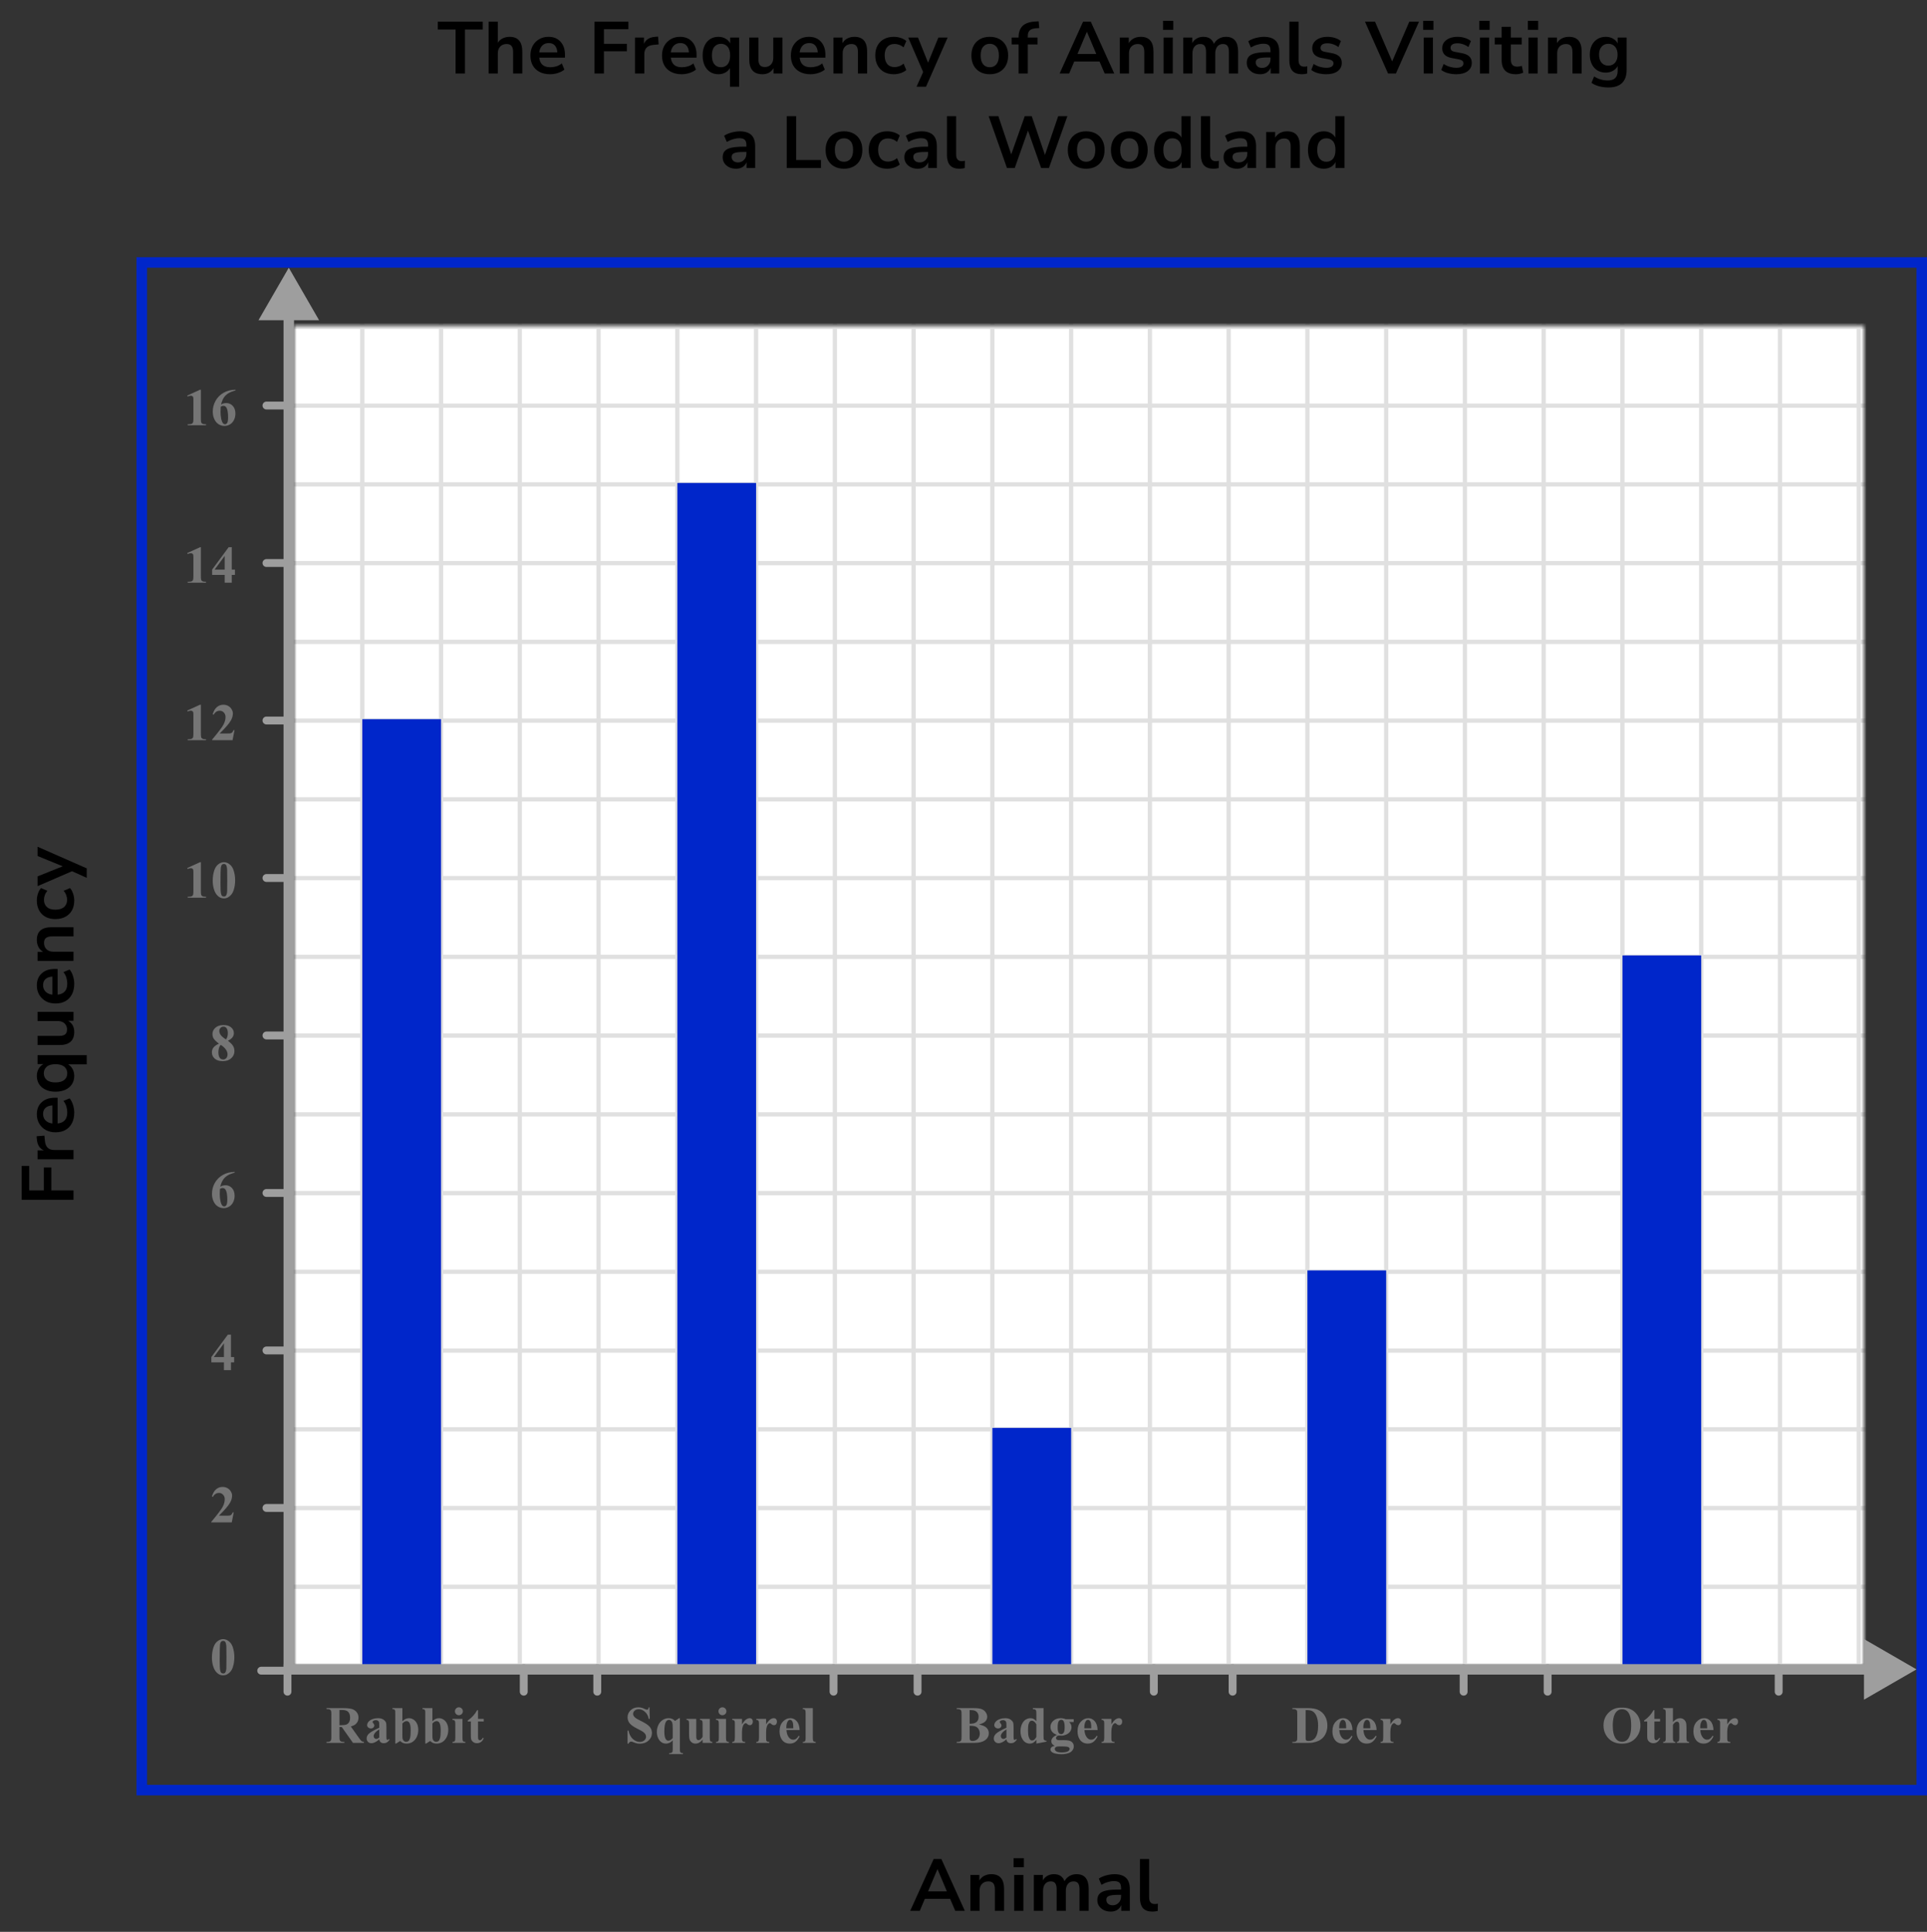 <?xml version="1.0" encoding="UTF-8"?> <svg xmlns="http://www.w3.org/2000/svg" width="367" height="368" viewBox="0 0 367 368" fill="none"><rect x="0" y="0" width="367" height="368" fill="#333333" stroke="none"/><mask id="mask0_2744_97879" style="mask-type:alpha" maskUnits="userSpaceOnUse" x="56" y="62" width="299" height="256"><rect x="56" y="62" width="299" height="256" fill="#C4C4C4"></rect></mask><g mask="url(#mask0_2744_97879)"><mask id="mask1_2744_97879" style="mask-type:alpha" maskUnits="userSpaceOnUse" x="53" y="47" width="392" height="272"><rect x="53" y="47" width="392" height="272" fill="#C4C4C4"></rect></mask><g mask="url(#mask1_2744_97879)"><mask id="mask2_2744_97879" style="mask-type:alpha" maskUnits="userSpaceOnUse" x="-54" y="-20" width="500" height="489"><rect x="-54" y="-20" width="500" height="488.599" fill="white"></rect></mask><g mask="url(#mask2_2744_97879)"><rect x="-54" y="-20" width="500" height="488.599" fill="white"></rect><line x1="448.443" y1="317.272" x2="-59.7" y2="317.272" stroke="#E0E0E0" stroke-width="0.814"></line><line x1="448.443" y1="302.27" x2="-59.7" y2="302.27" stroke="#E0E0E0" stroke-width="0.81"></line><line x1="448.443" y1="287.272" x2="-59.7" y2="287.272" stroke="#E0E0E0" stroke-width="0.814"></line><line x1="448.443" y1="272.272" x2="-59.7" y2="272.272" stroke="#E0E0E0" stroke-width="0.814"></line><line x1="448.443" y1="257.272" x2="-59.7" y2="257.272" stroke="#E0E0E0" stroke-width="0.814"></line><line x1="448.443" y1="242.27" x2="-59.7" y2="242.27" stroke="#E0E0E0" stroke-width="0.81"></line><line x1="448.443" y1="227.272" x2="-59.7" y2="227.272" stroke="#E0E0E0" stroke-width="0.814"></line><line x1="448.443" y1="212.272" x2="-59.7" y2="212.272" stroke="#E0E0E0" stroke-width="0.814"></line><line x1="448.443" y1="197.272" x2="-59.7" y2="197.272" stroke="#E0E0E0" stroke-width="0.814"></line><line x1="448.443" y1="182.27" x2="-59.7" y2="182.27" stroke="#E0E0E0" stroke-width="0.81"></line><line x1="448.443" y1="167.272" x2="-59.7" y2="167.272" stroke="#E0E0E0" stroke-width="0.814"></line><line x1="448.443" y1="152.272" x2="-59.7" y2="152.272" stroke="#E0E0E0" stroke-width="0.814"></line><line x1="448.443" y1="137.272" x2="-59.7" y2="137.272" stroke="#E0E0E0" stroke-width="0.814"></line><line x1="448.443" y1="122.27" x2="-59.7" y2="122.27" stroke="#E0E0E0" stroke-width="0.81"></line><line x1="448.443" y1="107.272" x2="-59.7" y2="107.272" stroke="#E0E0E0" stroke-width="0.814"></line><line x1="448.443" y1="92.272" x2="-59.7" y2="92.272" stroke="#E0E0E0" stroke-width="0.814"></line><line x1="448.443" y1="77.272" x2="-59.7" y2="77.272" stroke="#E0E0E0" stroke-width="0.814"></line><line x1="448.443" y1="62.27" x2="-59.7" y2="62.27" stroke="#E0E0E0" stroke-width="0.81"></line><line x1="68.997" y1="468.6" x2="68.997" y2="-20" stroke="#E0E0E0" stroke-width="0.814"></line><line x1="83.997" y1="468.6" x2="83.997" y2="-20" stroke="#E0E0E0" stroke-width="0.814"></line><line x1="98.999" y1="468.6" x2="98.999" y2="-20" stroke="#E0E0E0" stroke-width="0.81"></line><line x1="113.997" y1="468.6" x2="113.997" y2="-20" stroke="#E0E0E0" stroke-width="0.814"></line><line x1="128.997" y1="468.6" x2="128.997" y2="-20" stroke="#E0E0E0" stroke-width="0.814"></line><line x1="143.997" y1="468.6" x2="143.997" y2="-20" stroke="#E0E0E0" stroke-width="0.814"></line><line x1="158.999" y1="468.6" x2="158.999" y2="-20" stroke="#E0E0E0" stroke-width="0.81"></line><line x1="173.997" y1="468.6" x2="173.997" y2="-20" stroke="#E0E0E0" stroke-width="0.814"></line><line x1="188.997" y1="468.6" x2="188.997" y2="-20" stroke="#E0E0E0" stroke-width="0.814"></line><line x1="203.997" y1="468.6" x2="203.997" y2="-20" stroke="#E0E0E0" stroke-width="0.814"></line><line x1="218.999" y1="468.6" x2="218.999" y2="-20" stroke="#E0E0E0" stroke-width="0.81"></line><line x1="233.997" y1="468.6" x2="233.997" y2="-20" stroke="#E0E0E0" stroke-width="0.814"></line><line x1="248.997" y1="468.6" x2="248.997" y2="-20" stroke="#E0E0E0" stroke-width="0.814"></line><line x1="263.997" y1="468.6" x2="263.997" y2="-20" stroke="#E0E0E0" stroke-width="0.814"></line><line x1="278.999" y1="468.6" x2="278.999" y2="-20" stroke="#E0E0E0" stroke-width="0.81"></line><line x1="293.997" y1="468.6" x2="293.997" y2="-20" stroke="#E0E0E0" stroke-width="0.814"></line><line x1="308.997" y1="468.6" x2="308.997" y2="-20" stroke="#E0E0E0" stroke-width="0.814"></line><line x1="323.997" y1="468.6" x2="323.997" y2="-20" stroke="#E0E0E0" stroke-width="0.814"></line><line x1="338.999" y1="468.6" x2="338.999" y2="-20" stroke="#E0E0E0" stroke-width="0.81"></line><line x1="353.997" y1="468.6" x2="353.997" y2="-20" stroke="#E0E0E0" stroke-width="0.814"></line></g></g><rect x="69" y="137" width="15" height="181" fill="#0026CA"></rect><rect x="129" y="92" width="15" height="226" fill="#0026CA"></rect><rect x="189" y="272" width="15" height="46" fill="#0026CA"></rect><rect x="249" y="242" width="15" height="76" fill="#0026CA"></rect><rect x="309" y="182" width="15" height="136" fill="#0026CA"></rect></g><path d="M54 318L54 319L56 319L56 318L54 318ZM55 51L49.227 61L60.773 61L55 51ZM56 318L56 60L54 60L54 318L56 318Z" fill="#9E9E9E"></path><path d="M365 318L355 312.227L355 323.774L365 318ZM54 319L356 319L356 317L54 317L54 319Z" fill="#9E9E9E"></path><line x1="50.75" y1="287.25" x2="55.25" y2="287.25" stroke="#9E9E9E" stroke-width="1.5" stroke-linecap="round"></line><line x1="49.75" y1="318.25" x2="54.25" y2="318.25" stroke="#9E9E9E" stroke-width="1.5" stroke-linecap="round"></line><line x1="50.75" y1="257.25" x2="55.25" y2="257.25" stroke="#9E9E9E" stroke-width="1.5" stroke-linecap="round"></line><line x1="50.75" y1="227.25" x2="55.25" y2="227.25" stroke="#9E9E9E" stroke-width="1.5" stroke-linecap="round"></line><line x1="50.75" y1="197.25" x2="55.25" y2="197.25" stroke="#9E9E9E" stroke-width="1.5" stroke-linecap="round"></line><line x1="50.75" y1="167.25" x2="55.25" y2="167.25" stroke="#9E9E9E" stroke-width="1.5" stroke-linecap="round"></line><line x1="50.75" y1="137.25" x2="55.25" y2="137.25" stroke="#9E9E9E" stroke-width="1.5" stroke-linecap="round"></line><line x1="50.75" y1="107.25" x2="55.25" y2="107.25" stroke="#9E9E9E" stroke-width="1.5" stroke-linecap="round"></line><line x1="50.75" y1="77.25" x2="55.25" y2="77.25" stroke="#9E9E9E" stroke-width="1.5" stroke-linecap="round"></line><line x1="54.75" y1="317.75" x2="54.75" y2="322.25" stroke="#9E9E9E" stroke-width="1.5" stroke-linecap="round"></line><line x1="99.75" y1="317.75" x2="99.75" y2="322.25" stroke="#9E9E9E" stroke-width="1.5" stroke-linecap="round"></line><line x1="113.75" y1="317.75" x2="113.75" y2="322.25" stroke="#9E9E9E" stroke-width="1.5" stroke-linecap="round"></line><line x1="158.75" y1="317.75" x2="158.75" y2="322.25" stroke="#9E9E9E" stroke-width="1.5" stroke-linecap="round"></line><line x1="174.75" y1="317.75" x2="174.75" y2="322.25" stroke="#9E9E9E" stroke-width="1.5" stroke-linecap="round"></line><line x1="219.75" y1="317.75" x2="219.75" y2="322.25" stroke="#9E9E9E" stroke-width="1.5" stroke-linecap="round"></line><line x1="234.75" y1="317.75" x2="234.75" y2="322.25" stroke="#9E9E9E" stroke-width="1.5" stroke-linecap="round"></line><line x1="278.75" y1="317.75" x2="278.75" y2="322.25" stroke="#9E9E9E" stroke-width="1.5" stroke-linecap="round"></line><line x1="294.75" y1="317.75" x2="294.75" y2="322.25" stroke="#9E9E9E" stroke-width="1.5" stroke-linecap="round"></line><line x1="338.75" y1="317.75" x2="338.75" y2="322.25" stroke="#9E9E9E" stroke-width="1.5" stroke-linecap="round"></line><path d="M44.141 290H40.244V289.893C41.439 288.47 42.163 287.513 42.417 287.021C42.674 286.53 42.803 286.05 42.803 285.581C42.803 285.239 42.697 284.956 42.485 284.731C42.274 284.504 42.015 284.39 41.709 284.39C41.208 284.39 40.819 284.64 40.542 285.142L40.361 285.078C40.537 284.453 40.804 283.991 41.162 283.691C41.52 283.392 41.934 283.242 42.402 283.242C42.738 283.242 43.044 283.32 43.32 283.477C43.597 283.633 43.813 283.848 43.97 284.121C44.126 284.391 44.204 284.645 44.204 284.883C44.204 285.316 44.084 285.755 43.843 286.201C43.514 286.803 42.796 287.643 41.69 288.721H43.12C43.472 288.721 43.7 288.706 43.804 288.677C43.911 288.647 43.999 288.599 44.067 288.53C44.136 288.459 44.225 288.311 44.336 288.086H44.512L44.141 290Z" fill="#757575"></path><path d="M44.634 315.689C44.634 316.35 44.541 316.967 44.355 317.54C44.245 317.892 44.095 318.18 43.906 318.404C43.721 318.629 43.509 318.808 43.272 318.941C43.034 319.072 42.775 319.137 42.495 319.137C42.176 319.137 41.888 319.055 41.631 318.893C41.374 318.73 41.146 318.497 40.947 318.194C40.804 317.973 40.679 317.678 40.571 317.311C40.431 316.812 40.361 316.298 40.361 315.768C40.361 315.048 40.462 314.387 40.664 313.785C40.83 313.287 41.082 312.906 41.421 312.643C41.759 312.376 42.117 312.242 42.495 312.242C42.879 312.242 43.237 312.374 43.569 312.638C43.905 312.898 44.15 313.25 44.307 313.692C44.525 314.301 44.634 314.967 44.634 315.689ZM43.13 315.68C43.13 314.521 43.123 313.845 43.11 313.653C43.078 313.201 43 312.895 42.876 312.735C42.795 312.631 42.663 312.579 42.48 312.579C42.34 312.579 42.23 312.618 42.148 312.696C42.028 312.81 41.947 313.012 41.904 313.302C41.862 313.588 41.841 314.592 41.841 316.314C41.841 317.252 41.873 317.88 41.938 318.199C41.987 318.43 42.057 318.585 42.148 318.663C42.24 318.741 42.36 318.78 42.51 318.78C42.672 318.78 42.795 318.728 42.876 318.624C43.013 318.442 43.091 318.16 43.11 317.779L43.13 315.68Z" fill="#757575"></path><path d="M40.249 258.505L43.394 254.242H43.989V258.505H44.595V259.516H43.989V261H42.647V259.516H40.249V258.505ZM40.723 258.505H42.647V255.893L40.723 258.505Z" fill="#757575"></path><path d="M44.697 223.242V223.379C44.108 223.529 43.634 223.722 43.276 223.96C42.922 224.194 42.64 224.481 42.432 224.819C42.227 225.155 42.067 225.571 41.953 226.069C42.096 225.972 42.215 225.908 42.31 225.879C42.521 225.814 42.734 225.781 42.949 225.781C43.444 225.781 43.856 225.962 44.185 226.323C44.517 226.681 44.683 227.171 44.683 227.793C44.683 228.229 44.593 228.63 44.414 228.994C44.235 229.359 43.981 229.64 43.652 229.839C43.324 230.037 42.972 230.137 42.598 230.137C42.191 230.137 41.815 230.026 41.47 229.805C41.125 229.58 40.855 229.253 40.659 228.823C40.467 228.394 40.371 227.926 40.371 227.422C40.371 226.68 40.548 225.99 40.903 225.352C41.261 224.71 41.768 224.201 42.422 223.823C43.079 223.442 43.838 223.249 44.697 223.242ZM41.89 226.465C41.864 226.914 41.851 227.243 41.851 227.451C41.851 227.9 41.893 228.335 41.977 228.755C42.065 229.175 42.184 229.469 42.334 229.639C42.441 229.759 42.568 229.819 42.715 229.819C42.865 229.819 42.998 229.733 43.115 229.561C43.232 229.385 43.291 229.03 43.291 228.496C43.291 227.598 43.182 226.978 42.964 226.636C42.824 226.414 42.635 226.304 42.398 226.304C42.267 226.304 42.098 226.357 41.89 226.465Z" fill="#757575"></path><path d="M43.408 198.26C43.874 198.602 44.196 198.921 44.375 199.217C44.557 199.51 44.648 199.847 44.648 200.228C44.648 200.761 44.447 201.214 44.043 201.585C43.643 201.953 43.097 202.137 42.407 202.137C41.753 202.137 41.247 201.976 40.889 201.653C40.531 201.331 40.352 200.937 40.352 200.472C40.352 200.117 40.454 199.806 40.659 199.539C40.867 199.272 41.213 199.028 41.694 198.807C41.17 198.406 40.833 198.079 40.684 197.825C40.537 197.571 40.464 197.277 40.464 196.941C40.464 196.499 40.651 196.11 41.025 195.774C41.403 195.436 41.919 195.267 42.573 195.267C43.205 195.267 43.69 195.416 44.028 195.716C44.37 196.012 44.541 196.368 44.541 196.785C44.541 197.098 44.448 197.374 44.263 197.615C44.08 197.853 43.796 198.068 43.408 198.26ZM43.037 198.011C43.158 197.848 43.247 197.666 43.306 197.464C43.364 197.262 43.394 197.041 43.394 196.8C43.394 196.377 43.302 196.053 43.12 195.828C42.983 195.656 42.795 195.569 42.554 195.569C42.336 195.569 42.15 195.649 41.997 195.809C41.844 195.965 41.768 196.16 41.768 196.395C41.768 196.632 41.852 196.88 42.022 197.137C42.194 197.391 42.533 197.682 43.037 198.011ZM42.06 199.041C41.96 199.132 41.888 199.215 41.846 199.29C41.781 199.404 41.722 199.57 41.67 199.788C41.618 200.006 41.592 200.234 41.592 200.472C41.592 200.778 41.631 201.035 41.709 201.243C41.787 201.448 41.898 201.596 42.041 201.688C42.188 201.779 42.337 201.824 42.49 201.824C42.728 201.824 42.928 201.738 43.091 201.565C43.254 201.39 43.335 201.15 43.335 200.848C43.335 200.216 42.91 199.614 42.06 199.041Z" fill="#757575"></path><path d="M38.257 164.242V169.657C38.257 170.064 38.275 170.325 38.31 170.438C38.346 170.549 38.421 170.64 38.535 170.712C38.649 170.784 38.831 170.819 39.082 170.819H39.233V171H35.747V170.819H35.923C36.206 170.819 36.408 170.787 36.528 170.722C36.649 170.657 36.73 170.567 36.773 170.453C36.815 170.339 36.836 170.074 36.836 169.657V166.225C36.836 165.919 36.821 165.728 36.792 165.653C36.763 165.575 36.707 165.51 36.626 165.458C36.548 165.403 36.457 165.375 36.352 165.375C36.187 165.375 35.985 165.427 35.747 165.531L35.659 165.355L38.096 164.242H38.257ZM44.784 167.689C44.784 168.35 44.691 168.967 44.505 169.54C44.395 169.892 44.245 170.18 44.056 170.404C43.871 170.629 43.659 170.808 43.422 170.941C43.184 171.072 42.925 171.137 42.645 171.137C42.326 171.137 42.038 171.055 41.781 170.893C41.524 170.73 41.296 170.497 41.097 170.194C40.954 169.973 40.829 169.678 40.721 169.311C40.581 168.812 40.511 168.298 40.511 167.768C40.511 167.048 40.612 166.387 40.814 165.785C40.98 165.287 41.232 164.906 41.571 164.643C41.909 164.376 42.267 164.242 42.645 164.242C43.029 164.242 43.387 164.374 43.719 164.638C44.055 164.898 44.3 165.25 44.457 165.692C44.675 166.301 44.784 166.967 44.784 167.689ZM43.28 167.68C43.28 166.521 43.273 165.845 43.26 165.653C43.228 165.201 43.15 164.895 43.026 164.735C42.945 164.631 42.813 164.579 42.63 164.579C42.49 164.579 42.38 164.618 42.298 164.696C42.178 164.81 42.097 165.012 42.054 165.302C42.012 165.588 41.991 166.592 41.991 168.314C41.991 169.252 42.023 169.88 42.089 170.199C42.137 170.43 42.207 170.585 42.298 170.663C42.39 170.741 42.51 170.78 42.66 170.78C42.822 170.78 42.945 170.728 43.026 170.624C43.163 170.442 43.241 170.16 43.26 169.779L43.28 167.68Z" fill="#757575"></path><path d="M38.257 134.242V139.657C38.257 140.064 38.275 140.325 38.31 140.438C38.346 140.549 38.421 140.64 38.535 140.712C38.649 140.784 38.831 140.819 39.082 140.819H39.233V141H35.747V140.819H35.923C36.206 140.819 36.408 140.787 36.528 140.722C36.649 140.657 36.73 140.567 36.773 140.453C36.815 140.339 36.836 140.074 36.836 139.657V136.225C36.836 135.919 36.821 135.728 36.792 135.653C36.763 135.575 36.707 135.51 36.626 135.458C36.548 135.403 36.457 135.375 36.352 135.375C36.187 135.375 35.985 135.427 35.747 135.531L35.659 135.355L38.096 134.242H38.257ZM44.291 141H40.394V140.893C41.589 139.47 42.313 138.513 42.567 138.021C42.824 137.53 42.953 137.05 42.953 136.581C42.953 136.239 42.847 135.956 42.635 135.731C42.424 135.504 42.165 135.39 41.859 135.39C41.358 135.39 40.969 135.64 40.692 136.142L40.511 136.078C40.687 135.453 40.954 134.991 41.312 134.691C41.67 134.392 42.084 134.242 42.552 134.242C42.888 134.242 43.194 134.32 43.47 134.477C43.747 134.633 43.964 134.848 44.12 135.121C44.276 135.391 44.354 135.645 44.354 135.883C44.354 136.316 44.234 136.755 43.993 137.201C43.664 137.803 42.946 138.643 41.84 139.721H43.27C43.622 139.721 43.849 139.706 43.954 139.677C44.061 139.647 44.149 139.599 44.217 139.53C44.286 139.459 44.375 139.311 44.486 139.086H44.662L44.291 141Z" fill="#757575"></path><path d="M38.257 104.242V109.657C38.257 110.064 38.275 110.325 38.31 110.438C38.346 110.549 38.421 110.64 38.535 110.712C38.649 110.784 38.831 110.819 39.082 110.819H39.233V111H35.747V110.819H35.923C36.206 110.819 36.408 110.787 36.528 110.722C36.649 110.657 36.73 110.567 36.773 110.453C36.815 110.339 36.836 110.074 36.836 109.657V106.225C36.836 105.919 36.821 105.728 36.792 105.653C36.763 105.575 36.707 105.51 36.626 105.458C36.548 105.403 36.457 105.375 36.352 105.375C36.187 105.375 35.985 105.427 35.747 105.531L35.659 105.355L38.096 104.242H38.257ZM40.399 108.505L43.544 104.242H44.139V108.505H44.745V109.516H44.139V111H42.797V109.516H40.399V108.505ZM40.873 108.505H42.797V105.893L40.873 108.505Z" fill="#757575"></path><path d="M38.257 74.242V79.657C38.257 80.064 38.275 80.325 38.31 80.439C38.346 80.549 38.421 80.64 38.535 80.712C38.649 80.784 38.831 80.819 39.082 80.819H39.233V81H35.747V80.819H35.923C36.206 80.819 36.408 80.787 36.528 80.722C36.649 80.657 36.73 80.567 36.773 80.453C36.815 80.339 36.836 80.074 36.836 79.657V76.225C36.836 75.919 36.821 75.728 36.792 75.653C36.763 75.575 36.707 75.51 36.626 75.458C36.548 75.403 36.457 75.375 36.352 75.375C36.187 75.375 35.985 75.427 35.747 75.531L35.659 75.356L38.096 74.242H38.257ZM44.847 74.242V74.379C44.258 74.529 43.784 74.722 43.426 74.96C43.072 75.194 42.79 75.481 42.582 75.819C42.377 76.155 42.217 76.571 42.103 77.069C42.246 76.972 42.365 76.908 42.46 76.879C42.671 76.814 42.884 76.781 43.099 76.781C43.594 76.781 44.006 76.962 44.335 77.323C44.667 77.681 44.833 78.171 44.833 78.793C44.833 79.229 44.743 79.63 44.564 79.994C44.385 80.359 44.131 80.64 43.802 80.839C43.474 81.037 43.122 81.137 42.748 81.137C42.341 81.137 41.965 81.026 41.62 80.805C41.275 80.58 41.005 80.253 40.809 79.823C40.617 79.394 40.521 78.926 40.521 78.422C40.521 77.68 40.699 76.99 41.053 76.352C41.411 75.71 41.918 75.201 42.572 74.823C43.229 74.442 43.988 74.249 44.847 74.242ZM42.04 77.465C42.014 77.914 42.001 78.243 42.001 78.451C42.001 78.9 42.043 79.335 42.127 79.755C42.215 80.175 42.334 80.469 42.484 80.639C42.591 80.759 42.718 80.819 42.865 80.819C43.015 80.819 43.148 80.733 43.265 80.561C43.382 80.385 43.441 80.03 43.441 79.496C43.441 78.598 43.332 77.978 43.114 77.636C42.974 77.414 42.785 77.304 42.547 77.304C42.417 77.304 42.248 77.357 42.04 77.465Z" fill="#757575"></path><path d="M64.656 328.982V330.838C64.656 331.196 64.677 331.422 64.72 331.517C64.765 331.608 64.843 331.681 64.954 331.736C65.065 331.792 65.272 331.819 65.574 331.819V332H62.185V331.819C62.492 331.819 62.698 331.792 62.806 331.736C62.916 331.678 62.993 331.603 63.035 331.512C63.081 331.421 63.103 331.196 63.103 330.838V326.541C63.103 326.183 63.081 325.958 63.035 325.867C62.993 325.773 62.916 325.698 62.806 325.643C62.695 325.587 62.488 325.56 62.185 325.56V325.379H65.262C66.062 325.379 66.648 325.434 67.019 325.545C67.391 325.656 67.693 325.861 67.928 326.16C68.162 326.456 68.279 326.805 68.279 327.205C68.279 327.693 68.103 328.097 67.752 328.416C67.527 328.618 67.213 328.769 66.81 328.87L68.401 331.111C68.61 331.401 68.758 331.582 68.846 331.653C68.979 331.754 69.134 331.81 69.31 331.819V332H67.225L65.091 328.982H64.656ZM64.656 325.735V328.636H64.935C65.387 328.636 65.726 328.595 65.95 328.514C66.175 328.429 66.351 328.279 66.478 328.064C66.608 327.846 66.673 327.563 66.673 327.215C66.673 326.71 66.554 326.338 66.316 326.097C66.082 325.856 65.703 325.735 65.179 325.735H64.656ZM72.233 331.326C71.676 331.818 71.177 332.063 70.734 332.063C70.474 332.063 70.257 331.979 70.085 331.81C69.912 331.637 69.826 331.422 69.826 331.165C69.826 330.817 69.975 330.504 70.275 330.228C70.575 329.948 71.227 329.576 72.233 329.114V328.655C72.233 328.31 72.213 328.094 72.174 328.006C72.139 327.915 72.069 327.837 71.965 327.771C71.86 327.703 71.743 327.669 71.613 327.669C71.401 327.669 71.227 327.716 71.09 327.811C71.006 327.869 70.963 327.938 70.963 328.016C70.963 328.084 71.009 328.169 71.1 328.27C71.224 328.41 71.286 328.545 71.286 328.675C71.286 328.834 71.225 328.971 71.105 329.085C70.988 329.196 70.833 329.251 70.641 329.251C70.436 329.251 70.264 329.189 70.124 329.065C69.987 328.942 69.919 328.797 69.919 328.631C69.919 328.396 70.011 328.174 70.197 327.962C70.382 327.747 70.641 327.583 70.973 327.469C71.305 327.355 71.65 327.298 72.008 327.298C72.441 327.298 72.783 327.391 73.034 327.576C73.288 327.758 73.452 327.957 73.527 328.172C73.573 328.309 73.595 328.623 73.595 329.114V330.887C73.595 331.095 73.603 331.227 73.62 331.282C73.636 331.334 73.66 331.373 73.693 331.399C73.725 331.425 73.763 331.438 73.805 331.438C73.89 331.438 73.976 331.378 74.064 331.258L74.21 331.375C74.048 331.616 73.879 331.792 73.703 331.902C73.53 332.01 73.333 332.063 73.112 332.063C72.852 332.063 72.648 332.003 72.502 331.883C72.355 331.759 72.266 331.574 72.233 331.326ZM72.233 330.97V329.441C71.839 329.673 71.546 329.92 71.354 330.184C71.227 330.359 71.164 330.537 71.164 330.716C71.164 330.866 71.217 330.997 71.325 331.111C71.406 331.199 71.52 331.243 71.667 331.243C71.829 331.243 72.018 331.152 72.233 330.97ZM76.631 325.379V327.894C77.015 327.496 77.435 327.298 77.891 327.298C78.203 327.298 78.498 327.391 78.775 327.576C79.051 327.758 79.268 328.019 79.424 328.357C79.58 328.696 79.658 329.087 79.658 329.529C79.658 330.027 79.559 330.48 79.361 330.887C79.162 331.294 78.897 331.604 78.565 331.819C78.233 332.031 77.853 332.137 77.427 332.137C77.18 332.137 76.96 332.098 76.768 332.02C76.576 331.941 76.387 331.814 76.201 331.639L75.445 332.132H75.278V326.326C75.278 326.062 75.267 325.9 75.244 325.838C75.212 325.747 75.16 325.68 75.088 325.638C75.02 325.592 74.903 325.566 74.737 325.56V325.379H76.631ZM76.631 328.328V330.359C76.631 330.773 76.641 331.036 76.66 331.15C76.693 331.342 76.771 331.499 76.895 331.619C77.018 331.736 77.176 331.795 77.368 331.795C77.534 331.795 77.676 331.748 77.793 331.653C77.914 331.559 78.013 331.372 78.091 331.092C78.172 330.812 78.213 330.307 78.213 329.578C78.213 328.878 78.125 328.398 77.949 328.138C77.823 327.949 77.652 327.854 77.437 327.854C77.157 327.854 76.888 328.012 76.631 328.328ZM82.347 325.379V327.894C82.732 327.496 83.151 327.298 83.607 327.298C83.92 327.298 84.214 327.391 84.491 327.576C84.768 327.758 84.984 328.019 85.14 328.357C85.297 328.696 85.375 329.087 85.375 329.529C85.375 330.027 85.275 330.48 85.077 330.887C84.878 331.294 84.613 331.604 84.281 331.819C83.949 332.031 83.57 332.137 83.143 332.137C82.896 332.137 82.676 332.098 82.484 332.02C82.292 331.941 82.103 331.814 81.918 331.639L81.161 332.132H80.995V326.326C80.995 326.062 80.984 325.9 80.961 325.838C80.928 325.747 80.876 325.68 80.805 325.638C80.736 325.592 80.619 325.566 80.453 325.56V325.379H82.347ZM82.347 328.328V330.359C82.347 330.773 82.357 331.036 82.377 331.15C82.409 331.342 82.487 331.499 82.611 331.619C82.735 331.736 82.893 331.795 83.085 331.795C83.251 331.795 83.392 331.748 83.51 331.653C83.63 331.559 83.729 331.372 83.807 331.092C83.889 330.812 83.93 330.307 83.93 329.578C83.93 328.878 83.842 328.398 83.666 328.138C83.539 327.949 83.368 327.854 83.153 327.854C82.873 327.854 82.605 328.012 82.347 328.328ZM87.395 325.223C87.606 325.223 87.785 325.298 87.932 325.447C88.079 325.594 88.152 325.771 88.152 325.979C88.152 326.188 88.077 326.365 87.927 326.512C87.781 326.658 87.603 326.731 87.395 326.731C87.187 326.731 87.009 326.658 86.863 326.512C86.716 326.365 86.643 326.188 86.643 325.979C86.643 325.771 86.716 325.594 86.863 325.447C87.009 325.298 87.187 325.223 87.395 325.223ZM88.079 327.435V331.053C88.079 331.375 88.116 331.582 88.191 331.673C88.266 331.761 88.412 331.811 88.63 331.824V332H86.165V331.824C86.366 331.818 86.516 331.759 86.614 331.648C86.679 331.574 86.711 331.375 86.711 331.053V328.387C86.711 328.064 86.674 327.859 86.599 327.771C86.524 327.68 86.379 327.628 86.165 327.615V327.435H88.079ZM91.041 325.765V327.435H92.125V327.918H91.041V330.735C91.041 330.999 91.052 331.17 91.075 331.248C91.101 331.323 91.145 331.385 91.207 331.434C91.269 331.479 91.326 331.502 91.378 331.502C91.59 331.502 91.79 331.341 91.978 331.019L92.125 331.126C91.861 331.751 91.433 332.063 90.841 332.063C90.551 332.063 90.305 331.984 90.103 331.824C89.905 331.661 89.778 331.481 89.723 331.282C89.69 331.172 89.674 330.872 89.674 330.384V327.918H89.078V327.747C89.488 327.457 89.837 327.153 90.123 326.834C90.413 326.515 90.665 326.159 90.88 325.765H91.041Z" fill="#757575"></path><path d="M123.697 325.228L123.751 327.435H123.551C123.456 326.881 123.224 326.437 122.853 326.102C122.485 325.763 122.086 325.594 121.656 325.594C121.324 325.594 121.061 325.683 120.865 325.862C120.673 326.038 120.577 326.242 120.577 326.473C120.577 326.619 120.611 326.749 120.68 326.863C120.774 327.016 120.925 327.168 121.134 327.317C121.287 327.425 121.64 327.615 122.193 327.889C122.968 328.27 123.491 328.629 123.761 328.968C124.028 329.306 124.161 329.694 124.161 330.13C124.161 330.683 123.945 331.16 123.512 331.561C123.082 331.958 122.535 332.156 121.871 332.156C121.663 332.156 121.466 332.135 121.28 332.093C121.095 332.05 120.862 331.971 120.582 331.854C120.426 331.788 120.297 331.756 120.196 331.756C120.112 331.756 120.022 331.788 119.928 331.854C119.833 331.919 119.757 332.018 119.698 332.151H119.518V329.651H119.698C119.841 330.354 120.117 330.892 120.523 331.263C120.934 331.631 121.375 331.814 121.847 331.814C122.211 331.814 122.501 331.715 122.716 331.517C122.934 331.318 123.043 331.087 123.043 330.823C123.043 330.667 123.001 330.516 122.916 330.369C122.835 330.223 122.709 330.084 122.54 329.954C122.371 329.821 122.071 329.648 121.642 329.437C121.039 329.14 120.606 328.888 120.343 328.68C120.079 328.471 119.876 328.239 119.732 327.981C119.592 327.724 119.522 327.441 119.522 327.132C119.522 326.604 119.716 326.155 120.104 325.784C120.491 325.413 120.979 325.228 121.568 325.228C121.783 325.228 121.992 325.254 122.193 325.306C122.346 325.345 122.532 325.418 122.75 325.525C122.971 325.63 123.126 325.682 123.214 325.682C123.299 325.682 123.365 325.656 123.414 325.604C123.463 325.551 123.508 325.426 123.551 325.228H123.697ZM128.12 331.521C127.921 331.73 127.736 331.876 127.563 331.961C127.335 332.078 127.098 332.137 126.85 332.137C126.277 332.137 125.825 331.881 125.493 331.37C125.229 330.963 125.097 330.477 125.097 329.91C125.097 329.438 125.197 328.995 125.395 328.582C125.597 328.165 125.872 327.848 126.22 327.63C126.572 327.409 126.943 327.298 127.334 327.298C127.594 327.298 127.825 327.342 128.027 327.43C128.232 327.518 128.408 327.651 128.554 327.83L129.321 327.298H129.487V333.211C129.487 333.51 129.513 333.698 129.565 333.772C129.65 333.893 129.821 333.955 130.078 333.958V334.139H127.441V333.958C127.643 333.958 127.789 333.935 127.88 333.89C127.972 333.844 128.033 333.784 128.066 333.709C128.102 333.634 128.12 333.481 128.12 333.25V331.521ZM128.12 331.077V329.197C128.12 328.673 128.09 328.326 128.032 328.157C127.976 327.988 127.872 327.841 127.719 327.718C127.641 327.656 127.542 327.625 127.421 327.625C127.174 327.625 126.982 327.734 126.845 327.952C126.63 328.287 126.523 328.911 126.523 329.822C126.523 330.522 126.616 331.014 126.801 331.297C126.928 331.489 127.093 331.585 127.295 331.585C127.412 331.585 127.544 331.544 127.69 331.463C127.84 331.382 127.983 331.253 128.12 331.077ZM135.179 327.435V331.009C135.179 331.357 135.211 331.575 135.277 331.663C135.342 331.748 135.474 331.801 135.672 331.824V332H133.812V331.39C133.594 331.65 133.376 331.84 133.157 331.961C132.939 332.078 132.695 332.137 132.425 332.137C132.168 332.137 131.938 332.059 131.737 331.902C131.538 331.743 131.404 331.557 131.336 331.346C131.268 331.134 131.234 330.765 131.234 330.237V328.426C131.234 328.081 131.201 327.866 131.136 327.781C131.074 327.697 130.942 327.641 130.74 327.615V327.435H132.601V330.555C132.601 330.88 132.615 331.09 132.645 331.185C132.677 331.279 132.726 331.351 132.791 331.399C132.86 331.448 132.938 331.473 133.026 331.473C133.143 331.473 133.249 331.442 133.343 331.38C133.473 331.295 133.629 331.124 133.812 330.867V328.426C133.812 328.081 133.779 327.866 133.714 327.781C133.652 327.697 133.52 327.641 133.319 327.615V327.435H135.179ZM137.585 325.223C137.796 325.223 137.975 325.298 138.122 325.447C138.268 325.594 138.342 325.771 138.342 325.979C138.342 326.188 138.267 326.365 138.117 326.512C137.971 326.658 137.793 326.731 137.585 326.731C137.376 326.731 137.199 326.658 137.053 326.512C136.906 326.365 136.833 326.188 136.833 325.979C136.833 325.771 136.906 325.594 137.053 325.447C137.199 325.298 137.376 325.223 137.585 325.223ZM138.268 327.435V331.053C138.268 331.375 138.306 331.582 138.381 331.673C138.456 331.761 138.602 331.811 138.82 331.824V332H136.354V331.824C136.556 331.818 136.706 331.759 136.804 331.648C136.869 331.574 136.901 331.375 136.901 331.053V328.387C136.901 328.064 136.864 327.859 136.789 327.771C136.714 327.68 136.569 327.628 136.354 327.615V327.435H138.268ZM141.314 327.435V328.47C141.617 327.998 141.882 327.685 142.11 327.532C142.338 327.376 142.557 327.298 142.769 327.298C142.951 327.298 143.096 327.355 143.204 327.469C143.314 327.579 143.37 327.737 143.37 327.942C143.37 328.16 143.316 328.33 143.208 328.45C143.104 328.571 142.977 328.631 142.828 328.631C142.655 328.631 142.505 328.576 142.378 328.465C142.251 328.354 142.176 328.292 142.154 328.279C142.121 328.26 142.084 328.25 142.041 328.25C141.947 328.25 141.857 328.286 141.773 328.357C141.639 328.468 141.538 328.626 141.47 328.831C141.366 329.147 141.314 329.495 141.314 329.876V330.926L141.319 331.199C141.319 331.385 141.33 331.504 141.353 331.556C141.392 331.644 141.449 331.709 141.524 331.751C141.602 331.79 141.732 331.814 141.914 331.824V332H139.449V331.824C139.647 331.808 139.781 331.754 139.849 331.663C139.921 331.569 139.956 331.323 139.956 330.926V328.401C139.956 328.141 139.943 327.975 139.917 327.903C139.885 327.812 139.838 327.745 139.776 327.703C139.714 327.661 139.605 327.632 139.449 327.615V327.435H141.314ZM145.907 327.435V328.47C146.21 327.998 146.475 327.685 146.703 327.532C146.931 327.376 147.151 327.298 147.362 327.298C147.545 327.298 147.689 327.355 147.797 327.469C147.908 327.579 147.963 327.737 147.963 327.942C147.963 328.16 147.909 328.33 147.802 328.45C147.698 328.571 147.571 328.631 147.421 328.631C147.248 328.631 147.099 328.576 146.972 328.465C146.845 328.354 146.77 328.292 146.747 328.279C146.715 328.26 146.677 328.25 146.635 328.25C146.54 328.25 146.451 328.286 146.366 328.357C146.233 328.468 146.132 328.626 146.063 328.831C145.959 329.147 145.907 329.495 145.907 329.876V330.926L145.912 331.199C145.912 331.385 145.924 331.504 145.946 331.556C145.985 331.644 146.042 331.709 146.117 331.751C146.195 331.79 146.326 331.814 146.508 331.824V332H144.042V331.824C144.241 331.808 144.374 331.754 144.442 331.663C144.514 331.569 144.55 331.323 144.55 330.926V328.401C144.55 328.141 144.537 327.975 144.511 327.903C144.478 327.812 144.431 327.745 144.369 327.703C144.307 327.661 144.198 327.632 144.042 327.615V327.435H145.907ZM152.288 329.554H149.783C149.812 330.159 149.973 330.638 150.266 330.989C150.491 331.259 150.761 331.395 151.077 331.395C151.272 331.395 151.449 331.341 151.609 331.233C151.768 331.123 151.939 330.926 152.122 330.643L152.288 330.75C152.04 331.255 151.767 331.613 151.467 331.824C151.168 332.033 150.821 332.137 150.427 332.137C149.75 332.137 149.238 331.876 148.889 331.355C148.609 330.936 148.469 330.415 148.469 329.793C148.469 329.031 148.674 328.426 149.085 327.977C149.498 327.524 149.981 327.298 150.535 327.298C150.997 327.298 151.397 327.488 151.736 327.869C152.078 328.247 152.262 328.808 152.288 329.554ZM151.087 329.227C151.087 328.702 151.057 328.343 150.999 328.147C150.943 327.952 150.855 327.804 150.735 327.703C150.667 327.645 150.575 327.615 150.462 327.615C150.292 327.615 150.154 327.698 150.046 327.864C149.854 328.154 149.758 328.551 149.758 329.056V329.227H151.087ZM154.801 325.379V331.053C154.801 331.375 154.838 331.582 154.913 331.673C154.988 331.761 155.135 331.811 155.353 331.824V332H152.887V331.824C153.089 331.818 153.238 331.759 153.336 331.648C153.401 331.574 153.434 331.375 153.434 331.053V326.326C153.434 326.007 153.396 325.804 153.321 325.716C153.247 325.625 153.102 325.573 152.887 325.56V325.379H154.801Z" fill="#757575"></path><path d="M186.448 328.489C187.076 328.636 187.518 328.813 187.771 329.021C188.136 329.318 188.318 329.702 188.318 330.174C188.318 330.672 188.118 331.084 187.718 331.409C187.226 331.803 186.512 332 185.574 332H182.21V331.819C182.516 331.819 182.723 331.792 182.83 331.736C182.941 331.678 183.017 331.603 183.06 331.512C183.105 331.421 183.128 331.196 183.128 330.838V326.541C183.128 326.183 183.105 325.958 183.06 325.867C183.017 325.773 182.941 325.698 182.83 325.643C182.719 325.587 182.513 325.56 182.21 325.56V325.379H185.384C186.142 325.379 186.679 325.447 186.995 325.584C187.311 325.717 187.56 325.919 187.742 326.189C187.924 326.456 188.016 326.741 188.016 327.044C188.016 327.363 187.9 327.648 187.669 327.898C187.438 328.146 187.031 328.343 186.448 328.489ZM184.671 328.357C185.133 328.357 185.473 328.305 185.691 328.201C185.913 328.097 186.082 327.951 186.199 327.762C186.316 327.573 186.375 327.332 186.375 327.039C186.375 326.746 186.316 326.507 186.199 326.321C186.085 326.132 185.921 325.989 185.706 325.892C185.491 325.794 185.146 325.747 184.671 325.75V328.357ZM184.671 328.738V330.862L184.666 331.106C184.666 331.282 184.71 331.416 184.798 331.507C184.889 331.595 185.022 331.639 185.198 331.639C185.459 331.639 185.698 331.582 185.916 331.468C186.137 331.351 186.307 331.183 186.424 330.965C186.541 330.743 186.6 330.498 186.6 330.228C186.6 329.918 186.528 329.642 186.385 329.397C186.242 329.15 186.045 328.978 185.794 328.88C185.543 328.782 185.169 328.735 184.671 328.738ZM191.676 331.326C191.12 331.818 190.62 332.063 190.177 332.063C189.917 332.063 189.7 331.979 189.528 331.81C189.355 331.637 189.269 331.422 189.269 331.165C189.269 330.817 189.419 330.504 189.718 330.228C190.018 329.948 190.671 329.576 191.676 329.114V328.655C191.676 328.31 191.657 328.094 191.618 328.006C191.582 327.915 191.512 327.837 191.408 327.771C191.304 327.703 191.186 327.669 191.056 327.669C190.845 327.669 190.671 327.716 190.534 327.811C190.449 327.869 190.407 327.938 190.407 328.016C190.407 328.084 190.452 328.169 190.544 328.27C190.667 328.41 190.729 328.545 190.729 328.675C190.729 328.834 190.669 328.971 190.548 329.085C190.431 329.196 190.277 329.251 190.085 329.251C189.879 329.251 189.707 329.189 189.567 329.065C189.43 328.942 189.362 328.797 189.362 328.631C189.362 328.396 189.455 328.174 189.64 327.962C189.826 327.747 190.085 327.583 190.417 327.469C190.749 327.355 191.094 327.298 191.452 327.298C191.885 327.298 192.226 327.391 192.477 327.576C192.731 327.758 192.895 327.957 192.97 328.172C193.016 328.309 193.039 328.623 193.039 329.114V330.887C193.039 331.095 193.047 331.227 193.063 331.282C193.079 331.334 193.104 331.373 193.136 331.399C193.169 331.425 193.206 331.438 193.249 331.438C193.333 331.438 193.42 331.378 193.507 331.258L193.654 331.375C193.491 331.616 193.322 331.792 193.146 331.902C192.974 332.01 192.777 332.063 192.555 332.063C192.295 332.063 192.091 332.003 191.945 331.883C191.798 331.759 191.709 331.574 191.676 331.326ZM191.676 330.97V329.441C191.282 329.673 190.99 329.92 190.797 330.184C190.671 330.359 190.607 330.537 190.607 330.716C190.607 330.866 190.661 330.997 190.768 331.111C190.85 331.199 190.963 331.243 191.11 331.243C191.273 331.243 191.462 331.152 191.676 330.97ZM198.745 325.379V330.633C198.745 330.988 198.755 331.198 198.775 331.263C198.801 331.37 198.849 331.45 198.921 331.502C198.996 331.554 199.125 331.587 199.307 331.6V331.761L197.378 332.137V331.414C197.147 331.694 196.94 331.884 196.758 331.985C196.579 332.086 196.376 332.137 196.148 332.137C195.565 332.137 195.104 331.876 194.766 331.355C194.492 330.932 194.356 330.413 194.356 329.798C194.356 329.306 194.44 328.867 194.61 328.479C194.779 328.089 195.01 327.794 195.303 327.596C195.599 327.397 195.917 327.298 196.255 327.298C196.473 327.298 196.667 327.34 196.836 327.425C197.005 327.509 197.186 327.658 197.378 327.869V326.492C197.378 326.144 197.363 325.934 197.334 325.862C197.295 325.768 197.237 325.698 197.158 325.652C197.08 325.607 196.934 325.584 196.719 325.584V325.379H198.745ZM197.378 328.475C197.137 328.012 196.843 327.781 196.494 327.781C196.374 327.781 196.275 327.814 196.196 327.879C196.076 327.98 195.977 328.157 195.899 328.411C195.824 328.665 195.786 329.054 195.786 329.578C195.786 330.154 195.829 330.581 195.913 330.857C195.998 331.134 196.113 331.334 196.26 331.458C196.335 331.52 196.437 331.551 196.568 331.551C196.854 331.551 197.124 331.326 197.378 330.877V328.475ZM202.953 327.488H204.491V328.025H203.617C203.776 328.185 203.887 328.33 203.949 328.46C204.027 328.636 204.066 328.82 204.066 329.012C204.066 329.337 203.975 329.62 203.793 329.861C203.614 330.099 203.368 330.286 203.055 330.423C202.746 330.556 202.471 330.623 202.23 330.623C202.211 330.623 202.015 330.615 201.644 330.599C201.498 330.599 201.374 330.647 201.273 330.745C201.176 330.84 201.127 330.953 201.127 331.087C201.127 331.204 201.171 331.3 201.259 331.375C201.35 331.45 201.496 331.487 201.698 331.487L202.543 331.478C203.226 331.478 203.697 331.552 203.954 331.702C204.322 331.91 204.506 332.231 204.506 332.664C204.506 332.941 204.421 333.191 204.252 333.416C204.082 333.644 203.86 333.812 203.583 333.919C203.163 334.078 202.679 334.158 202.133 334.158C201.722 334.158 201.348 334.118 201.01 334.036C200.671 333.958 200.429 333.847 200.282 333.704C200.136 333.564 200.062 333.416 200.062 333.26C200.062 333.11 200.118 332.975 200.228 332.854C200.342 332.737 200.552 332.638 200.858 332.557C200.435 332.348 200.223 332.059 200.223 331.688C200.223 331.463 200.31 331.245 200.482 331.033C200.655 330.822 200.928 330.638 201.303 330.481C200.866 330.322 200.551 330.112 200.355 329.852C200.16 329.591 200.062 329.29 200.062 328.948C200.062 328.502 200.245 328.117 200.609 327.791C200.974 327.462 201.443 327.298 202.015 327.298C202.318 327.298 202.631 327.361 202.953 327.488ZM202.108 327.601C201.919 327.601 201.76 327.697 201.63 327.889C201.499 328.077 201.434 328.471 201.434 329.07C201.434 329.555 201.498 329.889 201.625 330.071C201.755 330.25 201.908 330.34 202.084 330.34C202.279 330.34 202.442 330.25 202.572 330.071C202.702 329.892 202.767 329.544 202.767 329.026C202.767 328.444 202.694 328.047 202.548 327.835C202.443 327.679 202.297 327.601 202.108 327.601ZM201.82 332.674C201.488 332.674 201.268 332.701 201.161 332.757C200.975 332.858 200.883 332.994 200.883 333.167C200.883 333.333 200.979 333.483 201.171 333.616C201.363 333.753 201.724 333.821 202.255 333.821C202.707 333.821 203.062 333.761 203.319 333.641C203.58 333.52 203.71 333.351 203.71 333.133C203.71 333.051 203.685 332.983 203.637 332.928C203.549 332.83 203.415 332.763 203.236 332.728C203.06 332.692 202.588 332.674 201.82 332.674ZM209.04 329.554H206.536C206.565 330.159 206.726 330.638 207.019 330.989C207.244 331.259 207.514 331.395 207.829 331.395C208.025 331.395 208.202 331.341 208.362 331.233C208.521 331.123 208.692 330.926 208.874 330.643L209.04 330.75C208.793 331.255 208.52 331.613 208.22 331.824C207.921 332.033 207.574 332.137 207.18 332.137C206.503 332.137 205.99 331.876 205.642 331.355C205.362 330.936 205.222 330.415 205.222 329.793C205.222 329.031 205.427 328.426 205.837 327.977C206.251 327.524 206.734 327.298 207.288 327.298C207.75 327.298 208.15 327.488 208.489 327.869C208.83 328.247 209.014 328.808 209.04 329.554ZM207.839 329.227C207.839 328.702 207.81 328.343 207.751 328.147C207.696 327.952 207.608 327.804 207.488 327.703C207.419 327.645 207.328 327.615 207.214 327.615C207.045 327.615 206.907 327.698 206.799 327.864C206.607 328.154 206.511 328.551 206.511 329.056V329.227H207.839ZM211.661 327.435V328.47C211.964 327.998 212.229 327.685 212.457 327.532C212.685 327.376 212.905 327.298 213.116 327.298C213.299 327.298 213.443 327.355 213.551 327.469C213.661 327.579 213.717 327.737 213.717 327.942C213.717 328.16 213.663 328.33 213.556 328.45C213.451 328.571 213.325 328.631 213.175 328.631C213.002 328.631 212.853 328.576 212.726 328.465C212.599 328.354 212.524 328.292 212.501 328.279C212.468 328.26 212.431 328.25 212.389 328.25C212.294 328.25 212.205 328.286 212.12 328.357C211.987 328.468 211.886 328.626 211.817 328.831C211.713 329.147 211.661 329.495 211.661 329.876V330.926L211.666 331.199C211.666 331.385 211.677 331.504 211.7 331.556C211.739 331.644 211.796 331.709 211.871 331.751C211.949 331.79 212.079 331.814 212.262 331.824V332H209.796V331.824C209.994 331.808 210.128 331.754 210.196 331.663C210.268 331.569 210.304 331.323 210.304 330.926V328.401C210.304 328.141 210.291 327.975 210.265 327.903C210.232 327.812 210.185 327.745 210.123 327.703C210.061 327.661 209.952 327.632 209.796 327.615V327.435H211.661Z" fill="#757575"></path><path d="M246.132 332V331.819H246.352C246.544 331.819 246.69 331.79 246.791 331.731C246.895 331.67 246.972 331.587 247.021 331.482C247.05 331.414 247.064 331.209 247.064 330.867V326.512C247.064 326.173 247.047 325.962 247.011 325.877C246.975 325.792 246.902 325.719 246.791 325.657C246.684 325.592 246.537 325.56 246.352 325.56H246.132V325.379H249.096C249.887 325.379 250.523 325.486 251.005 325.701C251.594 325.965 252.04 326.364 252.343 326.897C252.649 327.431 252.802 328.035 252.802 328.709C252.802 329.174 252.727 329.604 252.577 329.998C252.427 330.389 252.234 330.713 251.996 330.97C251.758 331.224 251.483 331.429 251.171 331.585C250.862 331.738 250.482 331.857 250.033 331.941C249.835 331.98 249.522 332 249.096 332H246.132ZM248.656 325.755V330.921C248.656 331.194 248.669 331.362 248.695 331.424C248.721 331.486 248.765 331.533 248.827 331.565C248.915 331.614 249.042 331.639 249.208 331.639C249.752 331.639 250.167 331.453 250.453 331.082C250.844 330.581 251.039 329.803 251.039 328.748C251.039 327.898 250.906 327.22 250.639 326.712C250.427 326.315 250.155 326.045 249.823 325.901C249.589 325.8 249.2 325.752 248.656 325.755ZM257.581 329.554H255.076C255.105 330.159 255.266 330.638 255.559 330.989C255.784 331.259 256.054 331.395 256.37 331.395C256.565 331.395 256.742 331.341 256.902 331.233C257.061 331.123 257.232 330.926 257.415 330.643L257.581 330.75C257.333 331.255 257.06 331.613 256.76 331.824C256.461 332.033 256.114 332.137 255.72 332.137C255.043 332.137 254.531 331.876 254.182 331.355C253.902 330.936 253.762 330.415 253.762 329.793C253.762 329.031 253.967 328.426 254.378 327.977C254.791 327.524 255.274 327.298 255.828 327.298C256.29 327.298 256.69 327.488 257.029 327.869C257.371 328.247 257.555 328.808 257.581 329.554ZM256.379 329.227C256.379 328.702 256.35 328.343 256.292 328.147C256.236 327.952 256.148 327.804 256.028 327.703C255.96 327.645 255.868 327.615 255.754 327.615C255.585 327.615 255.447 327.698 255.339 327.864C255.147 328.154 255.051 328.551 255.051 329.056V329.227H256.379ZM262.174 329.554H259.669C259.698 330.159 259.86 330.638 260.153 330.989C260.377 331.259 260.647 331.395 260.963 331.395C261.158 331.395 261.336 331.341 261.495 331.233C261.655 331.123 261.826 330.926 262.008 330.643L262.174 330.75C261.927 331.255 261.653 331.613 261.354 331.824C261.054 332.033 260.708 332.137 260.314 332.137C259.637 332.137 259.124 331.876 258.776 331.355C258.496 330.936 258.356 330.415 258.356 329.793C258.356 329.031 258.561 328.426 258.971 327.977C259.384 327.524 259.868 327.298 260.421 327.298C260.883 327.298 261.284 327.488 261.622 327.869C261.964 328.247 262.148 328.808 262.174 329.554ZM260.973 329.227C260.973 328.702 260.944 328.343 260.885 328.147C260.83 327.952 260.742 327.804 260.621 327.703C260.553 327.645 260.462 327.615 260.348 327.615C260.179 327.615 260.04 327.698 259.933 327.864C259.741 328.154 259.645 328.551 259.645 329.056V329.227H260.973ZM264.795 327.435V328.47C265.097 327.998 265.363 327.685 265.591 327.532C265.818 327.376 266.038 327.298 266.25 327.298C266.432 327.298 266.577 327.355 266.684 327.469C266.795 327.579 266.85 327.737 266.85 327.942C266.85 328.16 266.797 328.33 266.689 328.45C266.585 328.571 266.458 328.631 266.308 328.631C266.136 328.631 265.986 328.576 265.859 328.465C265.732 328.354 265.657 328.292 265.635 328.279C265.602 328.26 265.565 328.25 265.522 328.25C265.428 328.25 265.338 328.286 265.254 328.357C265.12 328.468 265.019 328.626 264.951 328.831C264.847 329.147 264.795 329.495 264.795 329.876V330.926L264.8 331.199C264.8 331.385 264.811 331.504 264.834 331.556C264.873 331.644 264.93 331.709 265.005 331.751C265.083 331.79 265.213 331.814 265.395 331.824V332H262.929V331.824C263.128 331.808 263.262 331.754 263.33 331.663C263.401 331.569 263.437 331.323 263.437 330.926V328.401C263.437 328.141 263.424 327.975 263.398 327.903C263.366 327.812 263.318 327.745 263.257 327.703C263.195 327.661 263.086 327.632 262.929 327.615V327.435H264.795Z" fill="#757575"></path><path d="M308.862 325.286C309.917 325.247 310.773 325.555 311.431 326.209C312.091 326.863 312.422 327.682 312.422 328.665C312.422 329.505 312.176 330.244 311.685 330.882C311.034 331.728 310.114 332.151 308.926 332.151C307.734 332.151 306.813 331.748 306.162 330.94C305.648 330.302 305.391 329.546 305.391 328.67C305.391 327.687 305.724 326.868 306.392 326.214C307.062 325.556 307.886 325.247 308.862 325.286ZM308.921 325.599C308.315 325.599 307.855 325.908 307.539 326.526C307.282 327.034 307.153 327.763 307.153 328.714C307.153 329.843 307.352 330.678 307.749 331.219C308.026 331.596 308.413 331.785 308.911 331.785C309.246 331.785 309.526 331.704 309.751 331.541C310.037 331.333 310.26 331.001 310.42 330.545C310.579 330.086 310.659 329.489 310.659 328.753C310.659 327.877 310.578 327.223 310.415 326.79C310.252 326.354 310.044 326.046 309.79 325.867C309.539 325.688 309.25 325.599 308.921 325.599ZM315.082 325.765V327.435H316.166V327.918H315.082V330.735C315.082 330.999 315.093 331.17 315.116 331.248C315.142 331.323 315.186 331.385 315.248 331.434C315.31 331.479 315.366 331.502 315.419 331.502C315.63 331.502 315.83 331.341 316.019 331.019L316.166 331.126C315.902 331.751 315.474 332.063 314.881 332.063C314.592 332.063 314.346 331.984 314.144 331.824C313.946 331.661 313.819 331.481 313.763 331.282C313.731 331.172 313.714 330.872 313.714 330.384V327.918H313.119V327.747C313.529 327.457 313.877 327.153 314.164 326.834C314.453 326.515 314.706 326.159 314.921 325.765H315.082ZM318.615 325.379V328.021C318.866 327.757 319.096 327.571 319.304 327.464C319.512 327.353 319.729 327.298 319.953 327.298C320.24 327.298 320.484 327.379 320.686 327.542C320.891 327.705 321.026 327.897 321.091 328.118C321.159 328.336 321.194 328.706 321.194 329.227V331.009C321.194 331.357 321.226 331.575 321.291 331.663C321.356 331.748 321.488 331.801 321.687 331.824V332H319.372V331.824C319.535 331.801 319.657 331.736 319.738 331.629C319.797 331.544 319.826 331.338 319.826 331.009V328.973C319.826 328.595 319.812 328.359 319.782 328.265C319.753 328.167 319.703 328.092 319.631 328.04C319.563 327.985 319.485 327.957 319.397 327.957C319.266 327.957 319.14 328.003 319.016 328.094C318.892 328.182 318.759 328.338 318.615 328.562V331.009C318.615 331.334 318.64 331.538 318.689 331.619C318.751 331.73 318.877 331.798 319.07 331.824V332H316.755V331.824C316.947 331.805 317.084 331.743 317.165 331.639C317.221 331.567 317.248 331.357 317.248 331.009V326.37C317.248 326.025 317.216 325.81 317.151 325.726C317.089 325.641 316.957 325.586 316.755 325.56V325.379H318.615ZM326.334 329.554H323.829C323.858 330.159 324.019 330.638 324.312 330.989C324.537 331.259 324.807 331.395 325.123 331.395C325.318 331.395 325.496 331.341 325.655 331.233C325.815 331.123 325.985 330.926 326.168 330.643L326.334 330.75C326.086 331.255 325.813 331.613 325.513 331.824C325.214 332.033 324.867 332.137 324.473 332.137C323.796 332.137 323.284 331.876 322.935 331.355C322.655 330.936 322.515 330.415 322.515 329.793C322.515 329.031 322.721 328.426 323.131 327.977C323.544 327.524 324.027 327.298 324.581 327.298C325.043 327.298 325.443 327.488 325.782 327.869C326.124 328.247 326.308 328.808 326.334 329.554ZM325.133 329.227C325.133 328.702 325.103 328.343 325.045 328.147C324.989 327.952 324.901 327.804 324.781 327.703C324.713 327.645 324.622 327.615 324.508 327.615C324.338 327.615 324.2 327.698 324.093 327.864C323.901 328.154 323.804 328.551 323.804 329.056V329.227H325.133ZM328.954 327.435V328.47C329.257 327.998 329.523 327.685 329.75 327.532C329.978 327.376 330.198 327.298 330.41 327.298C330.592 327.298 330.737 327.355 330.844 327.469C330.955 327.579 331.01 327.737 331.01 327.942C331.01 328.16 330.956 328.33 330.849 328.45C330.745 328.571 330.618 328.631 330.468 328.631C330.296 328.631 330.146 328.576 330.019 328.465C329.892 328.354 329.817 328.292 329.794 328.279C329.762 328.26 329.724 328.25 329.682 328.25C329.588 328.25 329.498 328.286 329.413 328.357C329.28 328.468 329.179 328.626 329.111 328.831C329.007 329.147 328.954 329.495 328.954 329.876V330.926L328.959 331.199C328.959 331.385 328.971 331.504 328.994 331.556C329.033 331.644 329.09 331.709 329.164 331.751C329.243 331.79 329.373 331.814 329.555 331.824V332H327.089V331.824C327.288 331.808 327.421 331.754 327.49 331.663C327.561 331.569 327.597 331.323 327.597 330.926V328.401C327.597 328.141 327.584 327.975 327.558 327.903C327.525 327.812 327.478 327.745 327.416 327.703C327.355 327.661 327.246 327.632 327.089 327.615V327.435H328.954Z" fill="#757575"></path><path d="M14 228.545H4.13L4.13 222.091H5.558L5.558 226.753H8.344V222.385H9.772V226.753H14V228.545ZM14 220.839H7.154V219.131H8.358C7.546 218.795 7.098 218.076 7.014 216.975L6.972 216.443L8.456 216.331L8.554 217.339C8.666 218.487 9.254 219.061 10.318 219.061H14V220.839ZM14.14 211.942C14.14 212.716 13.995 213.384 13.706 213.944C13.417 214.504 13.006 214.938 12.474 215.246C11.942 215.544 11.312 215.694 10.584 215.694C9.875 215.694 9.254 215.549 8.722 215.26C8.19 214.961 7.775 214.555 7.476 214.042C7.168 213.519 7.014 212.926 7.014 212.264C7.014 211.293 7.322 210.528 7.938 209.968C8.554 209.398 9.394 209.114 10.458 209.114H10.976V214.014C12.199 213.883 12.81 213.183 12.81 211.914C12.81 211.531 12.754 211.148 12.642 210.766C12.521 210.383 12.334 210.033 12.082 209.716L13.258 209.226C13.529 209.552 13.743 209.963 13.902 210.458C14.061 210.952 14.14 211.447 14.14 211.942ZM8.204 212.194C8.204 212.707 8.363 213.122 8.68 213.44C8.997 213.757 9.427 213.948 9.968 214.014V210.57C9.399 210.607 8.965 210.766 8.666 211.046C8.358 211.316 8.204 211.699 8.204 212.194ZM16.52 202.748H12.964C13.319 202.944 13.603 203.238 13.818 203.63C14.033 204.022 14.14 204.461 14.14 204.946C14.14 205.543 13.995 206.071 13.706 206.528C13.417 206.976 13.006 207.326 12.474 207.578C11.933 207.83 11.298 207.956 10.57 207.956C9.833 207.956 9.203 207.83 8.68 207.578C8.148 207.326 7.737 206.976 7.448 206.528C7.159 206.071 7.014 205.543 7.014 204.946C7.014 204.442 7.131 203.989 7.364 203.588C7.588 203.187 7.891 202.893 8.274 202.706H7.154V200.998H16.52V202.748ZM12.81 204.456C12.81 203.933 12.623 203.513 12.25 203.196C11.867 202.879 11.307 202.72 10.57 202.72C9.823 202.72 9.268 202.879 8.904 203.196C8.531 203.513 8.344 203.933 8.344 204.456C8.344 204.979 8.531 205.399 8.904 205.716C9.268 206.033 9.823 206.192 10.57 206.192C11.307 206.192 11.867 206.033 12.25 205.716C12.623 205.399 12.81 204.979 12.81 204.456ZM14.14 196.555C14.14 198.235 13.197 199.075 11.312 199.075H7.154V197.325H11.34C11.825 197.325 12.185 197.227 12.418 197.031C12.651 196.835 12.768 196.523 12.768 196.093C12.768 195.627 12.609 195.244 12.292 194.945C11.965 194.647 11.536 194.497 11.004 194.497H7.154L7.154 192.747H14V194.455H12.978C13.753 194.913 14.14 195.613 14.14 196.555ZM14.14 187.402C14.14 188.177 13.995 188.844 13.706 189.404C13.417 189.964 13.006 190.398 12.474 190.706C11.942 191.005 11.312 191.154 10.584 191.154C9.875 191.154 9.254 191.009 8.722 190.72C8.19 190.421 7.775 190.015 7.476 189.502C7.168 188.979 7.014 188.387 7.014 187.724C7.014 186.753 7.322 185.988 7.938 185.428C8.554 184.859 9.394 184.574 10.458 184.574H10.976L10.976 189.474C12.199 189.343 12.81 188.643 12.81 187.374C12.81 186.991 12.754 186.609 12.642 186.226C12.521 185.843 12.334 185.493 12.082 185.176L13.258 184.686C13.529 185.013 13.743 185.423 13.902 185.918C14.061 186.413 14.14 186.907 14.14 187.402ZM8.204 187.654C8.204 188.167 8.363 188.583 8.68 188.9C8.997 189.217 9.427 189.409 9.968 189.474L9.968 186.03C9.399 186.067 8.965 186.226 8.666 186.506C8.358 186.777 8.204 187.159 8.204 187.654ZM14 183.038H7.154V181.33H8.218C7.826 181.097 7.527 180.784 7.322 180.392C7.117 179.991 7.014 179.543 7.014 179.048C7.014 177.433 7.952 176.626 9.828 176.626H14V178.376H9.912C9.38 178.376 8.993 178.479 8.75 178.684C8.507 178.88 8.386 179.188 8.386 179.608C8.386 180.121 8.549 180.532 8.876 180.84C9.193 181.139 9.618 181.288 10.15 181.288H14V183.038ZM14.14 171.535C14.14 172.253 13.995 172.879 13.706 173.411C13.407 173.943 12.987 174.353 12.446 174.643C11.905 174.932 11.27 175.077 10.542 175.077C9.814 175.077 9.189 174.932 8.666 174.643C8.134 174.353 7.728 173.943 7.448 173.411C7.159 172.879 7.014 172.253 7.014 171.535C7.014 171.096 7.084 170.662 7.224 170.233C7.364 169.803 7.56 169.449 7.812 169.169L9.03 169.687C8.815 169.929 8.652 170.205 8.54 170.513C8.428 170.811 8.372 171.101 8.372 171.381C8.372 171.987 8.563 172.459 8.946 172.795C9.319 173.121 9.856 173.285 10.556 173.285C11.247 173.285 11.793 173.121 12.194 172.795C12.586 172.459 12.782 171.987 12.782 171.381C12.782 171.11 12.726 170.821 12.614 170.513C12.502 170.205 12.334 169.929 12.11 169.687L13.342 169.169C13.585 169.449 13.781 169.808 13.93 170.247C14.07 170.676 14.14 171.105 14.14 171.535ZM16.52 167.22L13.72 165.96L7.154 168.802V166.94L11.942 165.022L7.154 163.062V161.298L16.52 165.414V167.22Z" fill="black"></path><path d="M173.349 364L177.815 354.13H179.285L183.751 364H181.931L180.951 361.718H176.135L175.169 364H173.349ZM178.529 356.076L176.751 360.29H180.335L178.557 356.076H178.529ZM184.813 364V357.154H186.521V358.218C186.754 357.826 187.067 357.527 187.459 357.322C187.86 357.117 188.308 357.014 188.803 357.014C190.418 357.014 191.225 357.952 191.225 359.828V364H189.475V359.912C189.475 359.38 189.372 358.993 189.167 358.75C188.971 358.507 188.663 358.386 188.243 358.386C187.73 358.386 187.319 358.549 187.011 358.876C186.712 359.193 186.563 359.618 186.563 360.15V364H184.813ZM193.04 355.684V353.976H195V355.684H193.04ZM193.152 364V357.154H194.902V364H193.152ZM196.899 364V357.154H198.607V358.204C198.812 357.831 199.097 357.541 199.461 357.336C199.825 357.121 200.245 357.014 200.721 357.014C201.747 357.014 202.419 357.462 202.737 358.358C202.951 357.938 203.259 357.611 203.661 357.378C204.062 357.135 204.519 357.014 205.033 357.014C206.573 357.014 207.343 357.952 207.343 359.828V364H205.593V359.898C205.593 359.375 205.504 358.993 205.327 358.75C205.159 358.507 204.869 358.386 204.459 358.386C204.001 358.386 203.642 358.549 203.381 358.876C203.119 359.193 202.989 359.637 202.989 360.206V364H201.239V359.898C201.239 359.375 201.15 358.993 200.973 358.75C200.805 358.507 200.52 358.386 200.119 358.386C199.661 358.386 199.302 358.549 199.041 358.876C198.779 359.193 198.649 359.637 198.649 360.206V364H196.899ZM211.552 364.14C211.057 364.14 210.614 364.047 210.222 363.86C209.839 363.664 209.536 363.403 209.312 363.076C209.097 362.749 208.99 362.381 208.99 361.97C208.99 361.466 209.121 361.069 209.382 360.78C209.643 360.481 210.068 360.267 210.656 360.136C211.244 360.005 212.033 359.94 213.022 359.94H213.512V359.646C213.512 359.179 213.409 358.843 213.204 358.638C212.999 358.433 212.653 358.33 212.168 358.33C211.785 358.33 211.393 358.391 210.992 358.512C210.591 358.624 210.185 358.801 209.774 359.044L209.27 357.854C209.513 357.686 209.797 357.541 210.124 357.42C210.46 357.289 210.81 357.191 211.174 357.126C211.547 357.051 211.897 357.014 212.224 357.014C213.223 357.014 213.965 357.247 214.45 357.714C214.935 358.171 215.178 358.885 215.178 359.856V364H213.54V362.908C213.381 363.291 213.129 363.594 212.784 363.818C212.439 364.033 212.028 364.14 211.552 364.14ZM211.916 362.936C212.373 362.936 212.751 362.777 213.05 362.46C213.358 362.143 213.512 361.741 213.512 361.256V360.948H213.036C212.159 360.948 211.547 361.018 211.202 361.158C210.866 361.289 210.698 361.531 210.698 361.886C210.698 362.194 210.805 362.446 211.02 362.642C211.235 362.838 211.533 362.936 211.916 362.936ZM219.484 364.14C218.672 364.14 218.07 363.921 217.678 363.482C217.296 363.034 217.104 362.381 217.104 361.522V354.13H218.854V361.438C218.854 362.278 219.209 362.698 219.918 362.698C220.021 362.698 220.124 362.693 220.226 362.684C220.329 362.675 220.427 362.656 220.52 362.628L220.492 364.014C220.156 364.098 219.82 364.14 219.484 364.14Z" fill="black"></path><rect x="27" y="50" width="339" height="291" stroke="#0026CA" stroke-width="2"></rect><path d="M86.762 14V5.628H83.374V4.13H91.942V5.628H88.554V14H86.762ZM93.059 14V4.13H94.809V8.148C95.043 7.775 95.355 7.495 95.747 7.308C96.139 7.112 96.573 7.014 97.049 7.014C98.664 7.014 99.471 7.952 99.471 9.828V14H97.721V9.912C97.721 9.38 97.619 8.993 97.413 8.75C97.217 8.507 96.909 8.386 96.489 8.386C95.976 8.386 95.565 8.549 95.257 8.876C94.959 9.193 94.809 9.618 94.809 10.15V14H93.059ZM104.773 14.14C103.998 14.14 103.331 13.995 102.771 13.706C102.211 13.417 101.777 13.006 101.469 12.474C101.17 11.942 101.021 11.312 101.021 10.584C101.021 9.875 101.166 9.254 101.455 8.722C101.754 8.19 102.16 7.775 102.673 7.476C103.196 7.168 103.788 7.014 104.451 7.014C105.422 7.014 106.187 7.322 106.747 7.938C107.316 8.554 107.601 9.394 107.601 10.458V10.976H102.701C102.832 12.199 103.532 12.81 104.801 12.81C105.184 12.81 105.566 12.754 105.949 12.642C106.332 12.521 106.682 12.334 106.999 12.082L107.489 13.258C107.162 13.529 106.752 13.743 106.257 13.902C105.762 14.061 105.268 14.14 104.773 14.14ZM104.521 8.204C104.008 8.204 103.592 8.363 103.275 8.68C102.958 8.997 102.766 9.427 102.701 9.968H106.145C106.108 9.399 105.949 8.965 105.669 8.666C105.398 8.358 105.016 8.204 104.521 8.204ZM113.228 14V4.13H119.682V5.558H115.02V8.344H119.388V9.772H115.02V14H113.228ZM120.935 14V7.154H122.643V8.358C122.979 7.546 123.697 7.098 124.799 7.014L125.331 6.972L125.443 8.456L124.435 8.554C123.287 8.666 122.713 9.254 122.713 10.318V14H120.935ZM129.832 14.14C129.057 14.14 128.39 13.995 127.83 13.706C127.27 13.417 126.836 13.006 126.528 12.474C126.229 11.942 126.08 11.312 126.08 10.584C126.08 9.875 126.225 9.254 126.514 8.722C126.813 8.19 127.219 7.775 127.732 7.476C128.255 7.168 128.847 7.014 129.51 7.014C130.481 7.014 131.246 7.322 131.806 7.938C132.375 8.554 132.66 9.394 132.66 10.458V10.976H127.76C127.891 12.199 128.591 12.81 129.86 12.81C130.243 12.81 130.625 12.754 131.008 12.642C131.391 12.521 131.741 12.334 132.058 12.082L132.548 13.258C132.221 13.529 131.811 13.743 131.316 13.902C130.821 14.061 130.327 14.14 129.832 14.14ZM129.58 8.204C129.067 8.204 128.651 8.363 128.334 8.68C128.017 8.997 127.825 9.427 127.76 9.968H131.204C131.167 9.399 131.008 8.965 130.728 8.666C130.457 8.358 130.075 8.204 129.58 8.204ZM139.026 16.52V12.964C138.83 13.319 138.536 13.603 138.144 13.818C137.752 14.033 137.313 14.14 136.828 14.14C136.23 14.14 135.703 13.995 135.246 13.706C134.798 13.417 134.448 13.006 134.196 12.474C133.944 11.933 133.818 11.298 133.818 10.57C133.818 9.833 133.944 9.203 134.196 8.68C134.448 8.148 134.798 7.737 135.246 7.448C135.703 7.159 136.23 7.014 136.828 7.014C137.332 7.014 137.784 7.131 138.186 7.364C138.587 7.588 138.881 7.891 139.068 8.274V7.154H140.776V16.52H139.026ZM137.318 12.81C137.84 12.81 138.26 12.623 138.578 12.25C138.895 11.867 139.054 11.307 139.054 10.57C139.054 9.823 138.895 9.268 138.578 8.904C138.26 8.531 137.84 8.344 137.318 8.344C136.795 8.344 136.375 8.531 136.058 8.904C135.74 9.268 135.582 9.823 135.582 10.57C135.582 11.307 135.74 11.867 136.058 12.25C136.375 12.623 136.795 12.81 137.318 12.81ZM145.218 14.14C143.538 14.14 142.698 13.197 142.698 11.312V7.154H144.448V11.34C144.448 11.825 144.546 12.185 144.742 12.418C144.938 12.651 145.251 12.768 145.68 12.768C146.147 12.768 146.53 12.609 146.828 12.292C147.127 11.965 147.276 11.536 147.276 11.004V7.154H149.026V14H147.318V12.978C146.861 13.753 146.161 14.14 145.218 14.14ZM154.372 14.14C153.597 14.14 152.93 13.995 152.37 13.706C151.81 13.417 151.376 13.006 151.068 12.474C150.769 11.942 150.62 11.312 150.62 10.584C150.62 9.875 150.764 9.254 151.054 8.722C151.352 8.19 151.758 7.775 152.272 7.476C152.794 7.168 153.387 7.014 154.05 7.014C155.02 7.014 155.786 7.322 156.346 7.938C156.915 8.554 157.2 9.394 157.2 10.458V10.976H152.3C152.43 12.199 153.13 12.81 154.4 12.81C154.782 12.81 155.165 12.754 155.548 12.642C155.93 12.521 156.28 12.334 156.598 12.082L157.088 13.258C156.761 13.529 156.35 13.743 155.856 13.902C155.361 14.061 154.866 14.14 154.372 14.14ZM154.12 8.204C153.606 8.204 153.191 8.363 152.874 8.68C152.556 8.997 152.365 9.427 152.3 9.968H155.744C155.706 9.399 155.548 8.965 155.268 8.666C154.997 8.358 154.614 8.204 154.12 8.204ZM158.736 14V7.154H160.444V8.218C160.677 7.826 160.99 7.527 161.382 7.322C161.783 7.117 162.231 7.014 162.726 7.014C164.34 7.014 165.148 7.952 165.148 9.828V14H163.398V9.912C163.398 9.38 163.295 8.993 163.09 8.75C162.894 8.507 162.586 8.386 162.166 8.386C161.652 8.386 161.242 8.549 160.934 8.876C160.635 9.193 160.486 9.618 160.486 10.15V14H158.736ZM170.239 14.14C169.52 14.14 168.895 13.995 168.363 13.706C167.831 13.407 167.42 12.987 167.131 12.446C166.842 11.905 166.697 11.27 166.697 10.542C166.697 9.814 166.842 9.189 167.131 8.666C167.42 8.134 167.831 7.728 168.363 7.448C168.895 7.159 169.52 7.014 170.239 7.014C170.678 7.014 171.112 7.084 171.541 7.224C171.97 7.364 172.325 7.56 172.605 7.812L172.087 9.03C171.844 8.815 171.569 8.652 171.261 8.54C170.962 8.428 170.673 8.372 170.393 8.372C169.786 8.372 169.315 8.563 168.979 8.946C168.652 9.319 168.489 9.856 168.489 10.556C168.489 11.247 168.652 11.793 168.979 12.194C169.315 12.586 169.786 12.782 170.393 12.782C170.664 12.782 170.953 12.726 171.261 12.614C171.569 12.502 171.844 12.334 172.087 12.11L172.605 13.342C172.325 13.585 171.966 13.781 171.527 13.93C171.098 14.07 170.668 14.14 170.239 14.14ZM174.554 16.52L175.814 13.72L172.972 7.154H174.834L176.752 11.942L178.712 7.154H180.476L176.36 16.52H174.554ZM188.503 14.14C187.793 14.14 187.177 13.995 186.655 13.706C186.132 13.417 185.726 13.006 185.437 12.474C185.147 11.933 185.003 11.298 185.003 10.57C185.003 9.842 185.147 9.212 185.437 8.68C185.726 8.148 186.132 7.737 186.655 7.448C187.177 7.159 187.793 7.014 188.503 7.014C189.212 7.014 189.828 7.159 190.351 7.448C190.873 7.737 191.279 8.148 191.569 8.68C191.858 9.212 192.003 9.842 192.003 10.57C192.003 11.298 191.858 11.933 191.569 12.474C191.279 13.006 190.873 13.417 190.351 13.706C189.828 13.995 189.212 14.14 188.503 14.14ZM188.503 12.81C189.025 12.81 189.445 12.623 189.763 12.25C190.08 11.867 190.239 11.307 190.239 10.57C190.239 9.823 190.08 9.268 189.763 8.904C189.445 8.531 189.025 8.344 188.503 8.344C187.98 8.344 187.56 8.531 187.243 8.904C186.925 9.268 186.767 9.823 186.767 10.57C186.767 11.307 186.925 11.867 187.243 12.25C187.56 12.623 187.98 12.81 188.503 12.81ZM193.991 14V8.47H192.675V7.154H193.991V7.14C193.991 6.169 194.243 5.437 194.747 4.942C195.26 4.447 196.053 4.167 197.127 4.102L197.813 4.06L197.925 5.348L197.281 5.39C196.721 5.427 196.324 5.567 196.091 5.81C195.857 6.043 195.741 6.393 195.741 6.86V7.154H197.603V8.47H195.741V14H193.991ZM201.806 14L206.272 4.13H207.742L212.208 14H210.388L209.408 11.718H204.592L203.626 14H201.806ZM206.986 6.076L205.208 10.29H208.792L207.014 6.076H206.986ZM213.27 14V7.154H214.978V8.218C215.211 7.826 215.524 7.527 215.916 7.322C216.317 7.117 216.765 7.014 217.26 7.014C218.874 7.014 219.682 7.952 219.682 9.828V14H217.932V9.912C217.932 9.38 217.829 8.993 217.624 8.75C217.428 8.507 217.12 8.386 216.7 8.386C216.186 8.386 215.776 8.549 215.468 8.876C215.169 9.193 215.02 9.618 215.02 10.15V14H213.27ZM221.497 5.684V3.976H223.457V5.684H221.497ZM221.609 14V7.154H223.359V14H221.609ZM225.355 14V7.154H227.063V8.204C227.269 7.831 227.553 7.541 227.917 7.336C228.281 7.121 228.701 7.014 229.177 7.014C230.204 7.014 230.876 7.462 231.193 8.358C231.408 7.938 231.716 7.611 232.117 7.378C232.519 7.135 232.976 7.014 233.489 7.014C235.029 7.014 235.799 7.952 235.799 9.828V14H234.049V9.898C234.049 9.375 233.961 8.993 233.783 8.75C233.615 8.507 233.326 8.386 232.915 8.386C232.458 8.386 232.099 8.549 231.837 8.876C231.576 9.193 231.445 9.637 231.445 10.206V14H229.695V9.898C229.695 9.375 229.607 8.993 229.429 8.75C229.261 8.507 228.977 8.386 228.575 8.386C228.118 8.386 227.759 8.549 227.497 8.876C227.236 9.193 227.105 9.637 227.105 10.206V14H225.355ZM240.009 14.14C239.514 14.14 239.071 14.047 238.679 13.86C238.296 13.664 237.993 13.403 237.769 13.076C237.554 12.749 237.447 12.381 237.447 11.97C237.447 11.466 237.577 11.069 237.839 10.78C238.1 10.481 238.525 10.267 239.113 10.136C239.701 10.005 240.489 9.94 241.479 9.94H241.969V9.646C241.969 9.179 241.866 8.843 241.661 8.638C241.455 8.433 241.11 8.33 240.625 8.33C240.242 8.33 239.85 8.391 239.449 8.512C239.047 8.624 238.641 8.801 238.231 9.044L237.727 7.854C237.969 7.686 238.254 7.541 238.581 7.42C238.917 7.289 239.267 7.191 239.631 7.126C240.004 7.051 240.354 7.014 240.681 7.014C241.679 7.014 242.421 7.247 242.907 7.714C243.392 8.171 243.635 8.885 243.635 9.856V14H241.997V12.908C241.838 13.291 241.586 13.594 241.241 13.818C240.895 14.033 240.485 14.14 240.009 14.14ZM240.373 12.936C240.83 12.936 241.208 12.777 241.507 12.46C241.815 12.143 241.969 11.741 241.969 11.256V10.948H241.493C240.615 10.948 240.004 11.018 239.659 11.158C239.323 11.289 239.155 11.531 239.155 11.886C239.155 12.194 239.262 12.446 239.477 12.642C239.691 12.838 239.99 12.936 240.373 12.936ZM247.941 14.14C247.129 14.14 246.527 13.921 246.135 13.482C245.752 13.034 245.561 12.381 245.561 11.522V4.13H247.311V11.438C247.311 12.278 247.666 12.698 248.375 12.698C248.478 12.698 248.58 12.693 248.683 12.684C248.786 12.675 248.884 12.656 248.977 12.628L248.949 14.014C248.613 14.098 248.277 14.14 247.941 14.14ZM252.619 14.14C252.041 14.14 251.499 14.07 250.995 13.93C250.491 13.79 250.071 13.589 249.735 13.328L250.183 12.18C250.529 12.413 250.916 12.595 251.345 12.726C251.775 12.847 252.204 12.908 252.633 12.908C253.081 12.908 253.413 12.833 253.627 12.684C253.851 12.525 253.963 12.32 253.963 12.068C253.963 11.676 253.674 11.424 253.095 11.312L251.695 11.046C250.51 10.822 249.917 10.206 249.917 9.198C249.917 8.75 250.039 8.363 250.281 8.036C250.533 7.709 250.879 7.457 251.317 7.28C251.756 7.103 252.26 7.014 252.829 7.014C253.315 7.014 253.781 7.084 254.229 7.224C254.677 7.355 255.06 7.555 255.377 7.826L254.901 8.974C254.631 8.75 254.304 8.573 253.921 8.442C253.548 8.311 253.189 8.246 252.843 8.246C252.386 8.246 252.045 8.325 251.821 8.484C251.607 8.643 251.499 8.853 251.499 9.114C251.499 9.525 251.765 9.777 252.297 9.87L253.697 10.136C254.304 10.248 254.761 10.453 255.069 10.752C255.387 11.051 255.545 11.452 255.545 11.956C255.545 12.637 255.279 13.174 254.747 13.566C254.215 13.949 253.506 14.14 252.619 14.14ZM264.355 14L259.959 4.13H261.877L265.139 11.704L268.401 4.13H270.249L265.853 14H264.355ZM271.041 5.684V3.976H273.001V5.684H271.041ZM271.153 14V7.154H272.903V14H271.153ZM277.378 14.14C276.799 14.14 276.258 14.07 275.754 13.93C275.25 13.79 274.83 13.589 274.494 13.328L274.942 12.18C275.287 12.413 275.674 12.595 276.104 12.726C276.533 12.847 276.962 12.908 277.392 12.908C277.84 12.908 278.171 12.833 278.386 12.684C278.61 12.525 278.722 12.32 278.722 12.068C278.722 11.676 278.432 11.424 277.854 11.312L276.454 11.046C275.268 10.822 274.676 10.206 274.676 9.198C274.676 8.75 274.797 8.363 275.04 8.036C275.292 7.709 275.637 7.457 276.076 7.28C276.514 7.103 277.018 7.014 277.588 7.014C278.073 7.014 278.54 7.084 278.988 7.224C279.436 7.355 279.818 7.555 280.136 7.826L279.66 8.974C279.389 8.75 279.062 8.573 278.68 8.442C278.306 8.311 277.947 8.246 277.602 8.246C277.144 8.246 276.804 8.325 276.58 8.484C276.365 8.643 276.258 8.853 276.258 9.114C276.258 9.525 276.524 9.777 277.056 9.87L278.456 10.136C279.062 10.248 279.52 10.453 279.828 10.752C280.145 11.051 280.304 11.452 280.304 11.956C280.304 12.637 280.038 13.174 279.506 13.566C278.974 13.949 278.264 14.14 277.378 14.14ZM281.745 5.684V3.976H283.705V5.684H281.745ZM281.857 14V7.154H283.607V14H281.857ZM288.712 14.14C286.901 14.14 285.996 13.244 285.996 11.452V8.47H284.68V7.154H285.996V5.11H287.746V7.154H289.818V8.47H287.746V11.354C287.746 11.802 287.844 12.138 288.04 12.362C288.236 12.586 288.553 12.698 288.992 12.698C289.122 12.698 289.258 12.684 289.398 12.656C289.538 12.619 289.682 12.581 289.832 12.544L290.098 13.832C289.93 13.925 289.715 14 289.454 14.056C289.202 14.112 288.954 14.14 288.712 14.14ZM290.987 5.684V3.976H292.947V5.684H290.987ZM291.099 14V7.154H292.849V14H291.099ZM294.817 14V7.154H296.525V8.218C296.759 7.826 297.071 7.527 297.463 7.322C297.865 7.117 298.313 7.014 298.807 7.014C300.422 7.014 301.229 7.952 301.229 9.828V14H299.479V9.912C299.479 9.38 299.377 8.993 299.171 8.75C298.975 8.507 298.667 8.386 298.247 8.386C297.734 8.386 297.323 8.549 297.015 8.876C296.717 9.193 296.567 9.618 296.567 10.15V14H294.817ZM306.349 16.66C305.714 16.66 305.117 16.585 304.557 16.436C304.006 16.296 303.521 16.077 303.101 15.778L303.605 14.56C303.997 14.821 304.417 15.013 304.865 15.134C305.313 15.265 305.761 15.33 306.209 15.33C307.459 15.33 308.085 14.728 308.085 13.524V12.586C307.889 12.969 307.585 13.272 307.175 13.496C306.773 13.72 306.325 13.832 305.831 13.832C305.215 13.832 304.678 13.692 304.221 13.412C303.763 13.123 303.409 12.721 303.157 12.208C302.905 11.695 302.779 11.097 302.779 10.416C302.779 9.735 302.905 9.142 303.157 8.638C303.409 8.125 303.763 7.728 304.221 7.448C304.678 7.159 305.215 7.014 305.831 7.014C306.344 7.014 306.801 7.131 307.203 7.364C307.604 7.588 307.898 7.891 308.085 8.274V7.154H309.793V13.314C309.793 14.425 309.499 15.26 308.911 15.82C308.323 16.38 307.469 16.66 306.349 16.66ZM306.307 12.502C306.848 12.502 307.277 12.315 307.595 11.942C307.912 11.569 308.071 11.06 308.071 10.416C308.071 9.772 307.912 9.268 307.595 8.904C307.277 8.531 306.848 8.344 306.307 8.344C305.765 8.344 305.336 8.531 305.019 8.904C304.701 9.268 304.543 9.772 304.543 10.416C304.543 11.06 304.701 11.569 305.019 11.942C305.336 12.315 305.765 12.502 306.307 12.502ZM140.195 32.14C139.701 32.14 139.257 32.047 138.865 31.86C138.483 31.664 138.179 31.403 137.955 31.076C137.741 30.749 137.633 30.381 137.633 29.97C137.633 29.466 137.764 29.069 138.025 28.78C138.287 28.481 138.711 28.267 139.299 28.136C139.887 28.005 140.676 27.94 141.665 27.94H142.155V27.646C142.155 27.179 142.053 26.843 141.847 26.638C141.642 26.433 141.297 26.33 140.811 26.33C140.429 26.33 140.037 26.391 139.635 26.512C139.234 26.624 138.828 26.801 138.417 27.044L137.913 25.854C138.156 25.686 138.441 25.541 138.767 25.42C139.103 25.289 139.453 25.191 139.817 25.126C140.191 25.051 140.541 25.014 140.867 25.014C141.866 25.014 142.608 25.247 143.093 25.714C143.579 26.171 143.821 26.885 143.821 27.856V32H142.183V30.908C142.025 31.291 141.773 31.594 141.427 31.818C141.082 32.033 140.671 32.14 140.195 32.14ZM140.559 30.936C141.017 30.936 141.395 30.777 141.693 30.46C142.001 30.143 142.155 29.741 142.155 29.256V28.948H141.679C140.802 28.948 140.191 29.018 139.845 29.158C139.509 29.289 139.341 29.531 139.341 29.886C139.341 30.194 139.449 30.446 139.663 30.642C139.878 30.838 140.177 30.936 140.559 30.936ZM149.839 32V22.13H151.631V30.474H156.363V32H149.839ZM160.736 32.14C160.027 32.14 159.411 31.995 158.888 31.706C158.365 31.417 157.959 31.006 157.67 30.474C157.381 29.933 157.236 29.298 157.236 28.57C157.236 27.842 157.381 27.212 157.67 26.68C157.959 26.148 158.365 25.737 158.888 25.448C159.411 25.159 160.027 25.014 160.736 25.014C161.445 25.014 162.061 25.159 162.584 25.448C163.107 25.737 163.513 26.148 163.802 26.68C164.091 27.212 164.236 27.842 164.236 28.57C164.236 29.298 164.091 29.933 163.802 30.474C163.513 31.006 163.107 31.417 162.584 31.706C162.061 31.995 161.445 32.14 160.736 32.14ZM160.736 30.81C161.259 30.81 161.679 30.623 161.996 30.25C162.313 29.867 162.472 29.307 162.472 28.57C162.472 27.823 162.313 27.268 161.996 26.904C161.679 26.531 161.259 26.344 160.736 26.344C160.213 26.344 159.793 26.531 159.476 26.904C159.159 27.268 159 27.823 159 28.57C159 29.307 159.159 29.867 159.476 30.25C159.793 30.623 160.213 30.81 160.736 30.81ZM168.994 32.14C168.276 32.14 167.65 31.995 167.118 31.706C166.586 31.407 166.176 30.987 165.886 30.446C165.597 29.905 165.452 29.27 165.452 28.542C165.452 27.814 165.597 27.189 165.886 26.666C166.176 26.134 166.586 25.728 167.118 25.448C167.65 25.159 168.276 25.014 168.994 25.014C169.433 25.014 169.867 25.084 170.296 25.224C170.726 25.364 171.08 25.56 171.36 25.812L170.842 27.03C170.6 26.815 170.324 26.652 170.016 26.54C169.718 26.428 169.428 26.372 169.148 26.372C168.542 26.372 168.07 26.563 167.734 26.946C167.408 27.319 167.244 27.856 167.244 28.556C167.244 29.247 167.408 29.793 167.734 30.194C168.07 30.586 168.542 30.782 169.148 30.782C169.419 30.782 169.708 30.726 170.016 30.614C170.324 30.502 170.6 30.334 170.842 30.11L171.36 31.342C171.08 31.585 170.721 31.781 170.282 31.93C169.853 32.07 169.424 32.14 168.994 32.14ZM174.797 32.14C174.302 32.14 173.859 32.047 173.467 31.86C173.084 31.664 172.781 31.403 172.557 31.076C172.342 30.749 172.235 30.381 172.235 29.97C172.235 29.466 172.365 29.069 172.627 28.78C172.888 28.481 173.313 28.267 173.901 28.136C174.489 28.005 175.277 27.94 176.267 27.94H176.757V27.646C176.757 27.179 176.654 26.843 176.449 26.638C176.243 26.433 175.898 26.33 175.413 26.33C175.03 26.33 174.638 26.391 174.237 26.512C173.835 26.624 173.429 26.801 173.019 27.044L172.515 25.854C172.757 25.686 173.042 25.541 173.369 25.42C173.705 25.289 174.055 25.191 174.419 25.126C174.792 25.051 175.142 25.014 175.469 25.014C176.467 25.014 177.209 25.247 177.695 25.714C178.18 26.171 178.423 26.885 178.423 27.856V32H176.785V30.908C176.626 31.291 176.374 31.594 176.029 31.818C175.683 32.033 175.273 32.14 174.797 32.14ZM175.161 30.936C175.618 30.936 175.996 30.777 176.295 30.46C176.603 30.143 176.757 29.741 176.757 29.256V28.948H176.281C175.403 28.948 174.792 29.018 174.447 29.158C174.111 29.289 173.943 29.531 173.943 29.886C173.943 30.194 174.05 30.446 174.265 30.642C174.479 30.838 174.778 30.936 175.161 30.936ZM182.729 32.14C181.917 32.14 181.315 31.921 180.923 31.482C180.54 31.034 180.349 30.381 180.349 29.522V22.13H182.099V29.438C182.099 30.278 182.454 30.698 183.163 30.698C183.266 30.698 183.368 30.693 183.471 30.684C183.574 30.675 183.672 30.656 183.765 30.628L183.737 32.014C183.401 32.098 183.065 32.14 182.729 32.14ZM191.777 32L188.291 22.13H190.139L192.589 29.41L195.165 22.13H196.495L199.015 29.508L201.535 22.13H203.285L199.771 32H198.287L195.781 24.874L193.261 32H191.777ZM206.862 32.14C206.153 32.14 205.537 31.995 205.014 31.706C204.492 31.417 204.086 31.006 203.796 30.474C203.507 29.933 203.362 29.298 203.362 28.57C203.362 27.842 203.507 27.212 203.796 26.68C204.086 26.148 204.492 25.737 205.014 25.448C205.537 25.159 206.153 25.014 206.862 25.014C207.572 25.014 208.188 25.159 208.71 25.448C209.233 25.737 209.639 26.148 209.928 26.68C210.218 27.212 210.362 27.842 210.362 28.57C210.362 29.298 210.218 29.933 209.928 30.474C209.639 31.006 209.233 31.417 208.71 31.706C208.188 31.995 207.572 32.14 206.862 32.14ZM206.862 30.81C207.385 30.81 207.805 30.623 208.122 30.25C208.44 29.867 208.598 29.307 208.598 28.57C208.598 27.823 208.44 27.268 208.122 26.904C207.805 26.531 207.385 26.344 206.862 26.344C206.34 26.344 205.92 26.531 205.602 26.904C205.285 27.268 205.126 27.823 205.126 28.57C205.126 29.307 205.285 29.867 205.602 30.25C205.92 30.623 206.34 30.81 206.862 30.81ZM215.079 32.14C214.37 32.14 213.754 31.995 213.231 31.706C212.708 31.417 212.302 31.006 212.013 30.474C211.724 29.933 211.579 29.298 211.579 28.57C211.579 27.842 211.724 27.212 212.013 26.68C212.302 26.148 212.708 25.737 213.231 25.448C213.754 25.159 214.37 25.014 215.079 25.014C215.788 25.014 216.404 25.159 216.927 25.448C217.45 25.737 217.856 26.148 218.145 26.68C218.434 27.212 218.579 27.842 218.579 28.57C218.579 29.298 218.434 29.933 218.145 30.474C217.856 31.006 217.45 31.417 216.927 31.706C216.404 31.995 215.788 32.14 215.079 32.14ZM215.079 30.81C215.602 30.81 216.022 30.623 216.339 30.25C216.656 29.867 216.815 29.307 216.815 28.57C216.815 27.823 216.656 27.268 216.339 26.904C216.022 26.531 215.602 26.344 215.079 26.344C214.556 26.344 214.136 26.531 213.819 26.904C213.502 27.268 213.343 27.823 213.343 28.57C213.343 29.307 213.502 29.867 213.819 30.25C214.136 30.623 214.556 30.81 215.079 30.81ZM222.805 32.14C222.208 32.14 221.681 31.995 221.223 31.706C220.775 31.417 220.425 31.006 220.173 30.474C219.921 29.933 219.795 29.298 219.795 28.57C219.795 27.833 219.921 27.203 220.173 26.68C220.425 26.148 220.775 25.737 221.223 25.448C221.681 25.159 222.208 25.014 222.805 25.014C223.291 25.014 223.729 25.121 224.121 25.336C224.513 25.551 224.807 25.835 225.003 26.19V22.13H226.753V32H225.045V30.866C224.859 31.258 224.565 31.571 224.163 31.804C223.762 32.028 223.309 32.14 222.805 32.14ZM223.295 30.81C223.818 30.81 224.238 30.623 224.555 30.25C224.873 29.867 225.031 29.307 225.031 28.57C225.031 27.823 224.873 27.268 224.555 26.904C224.238 26.531 223.818 26.344 223.295 26.344C222.773 26.344 222.353 26.531 222.035 26.904C221.718 27.268 221.559 27.823 221.559 28.57C221.559 29.307 221.718 29.867 222.035 30.25C222.353 30.623 222.773 30.81 223.295 30.81ZM231.098 32.14C230.286 32.14 229.684 31.921 229.292 31.482C228.909 31.034 228.718 30.381 228.718 29.522V22.13H230.468V29.438C230.468 30.278 230.822 30.698 231.532 30.698C231.634 30.698 231.737 30.693 231.84 30.684C231.942 30.675 232.04 30.656 232.134 30.628L232.106 32.014C231.77 32.098 231.434 32.14 231.098 32.14ZM235.593 32.14C235.098 32.14 234.655 32.047 234.263 31.86C233.88 31.664 233.577 31.403 233.353 31.076C233.138 30.749 233.031 30.381 233.031 29.97C233.031 29.466 233.161 29.069 233.423 28.78C233.684 28.481 234.109 28.267 234.697 28.136C235.285 28.005 236.073 27.94 237.063 27.94H237.553V27.646C237.553 27.179 237.45 26.843 237.245 26.638C237.039 26.433 236.694 26.33 236.209 26.33C235.826 26.33 235.434 26.391 235.033 26.512C234.631 26.624 234.225 26.801 233.815 27.044L233.311 25.854C233.553 25.686 233.838 25.541 234.165 25.42C234.501 25.289 234.851 25.191 235.215 25.126C235.588 25.051 235.938 25.014 236.265 25.014C237.263 25.014 238.005 25.247 238.491 25.714C238.976 26.171 239.219 26.885 239.219 27.856V32H237.581V30.908C237.422 31.291 237.17 31.594 236.825 31.818C236.479 32.033 236.069 32.14 235.593 32.14ZM235.957 30.936C236.414 30.936 236.792 30.777 237.091 30.46C237.399 30.143 237.553 29.741 237.553 29.256V28.948H237.077C236.199 28.948 235.588 29.018 235.243 29.158C234.907 29.289 234.739 29.531 234.739 29.886C234.739 30.194 234.846 30.446 235.061 30.642C235.275 30.838 235.574 30.936 235.957 30.936ZM241.145 32V25.154H242.853V26.218C243.086 25.826 243.399 25.527 243.791 25.322C244.192 25.117 244.64 25.014 245.135 25.014C246.749 25.014 247.557 25.952 247.557 27.828V32H245.807V27.912C245.807 27.38 245.704 26.993 245.499 26.75C245.303 26.507 244.995 26.386 244.575 26.386C244.061 26.386 243.651 26.549 243.343 26.876C243.044 27.193 242.895 27.618 242.895 28.15V32H241.145ZM252.116 32.14C251.519 32.14 250.992 31.995 250.534 31.706C250.086 31.417 249.736 31.006 249.484 30.474C249.232 29.933 249.106 29.298 249.106 28.57C249.106 27.833 249.232 27.203 249.484 26.68C249.736 26.148 250.086 25.737 250.534 25.448C250.992 25.159 251.519 25.014 252.116 25.014C252.602 25.014 253.04 25.121 253.432 25.336C253.824 25.551 254.118 25.835 254.314 26.19V22.13H256.064V32H254.356V30.866C254.17 31.258 253.876 31.571 253.474 31.804C253.073 32.028 252.62 32.14 252.116 32.14ZM252.606 30.81C253.129 30.81 253.549 30.623 253.866 30.25C254.184 29.867 254.342 29.307 254.342 28.57C254.342 27.823 254.184 27.268 253.866 26.904C253.549 26.531 253.129 26.344 252.606 26.344C252.084 26.344 251.664 26.531 251.346 26.904C251.029 27.268 250.87 27.823 250.87 28.57C250.87 29.307 251.029 29.867 251.346 30.25C251.664 30.623 252.084 30.81 252.606 30.81Z" fill="black"></path></svg> 
